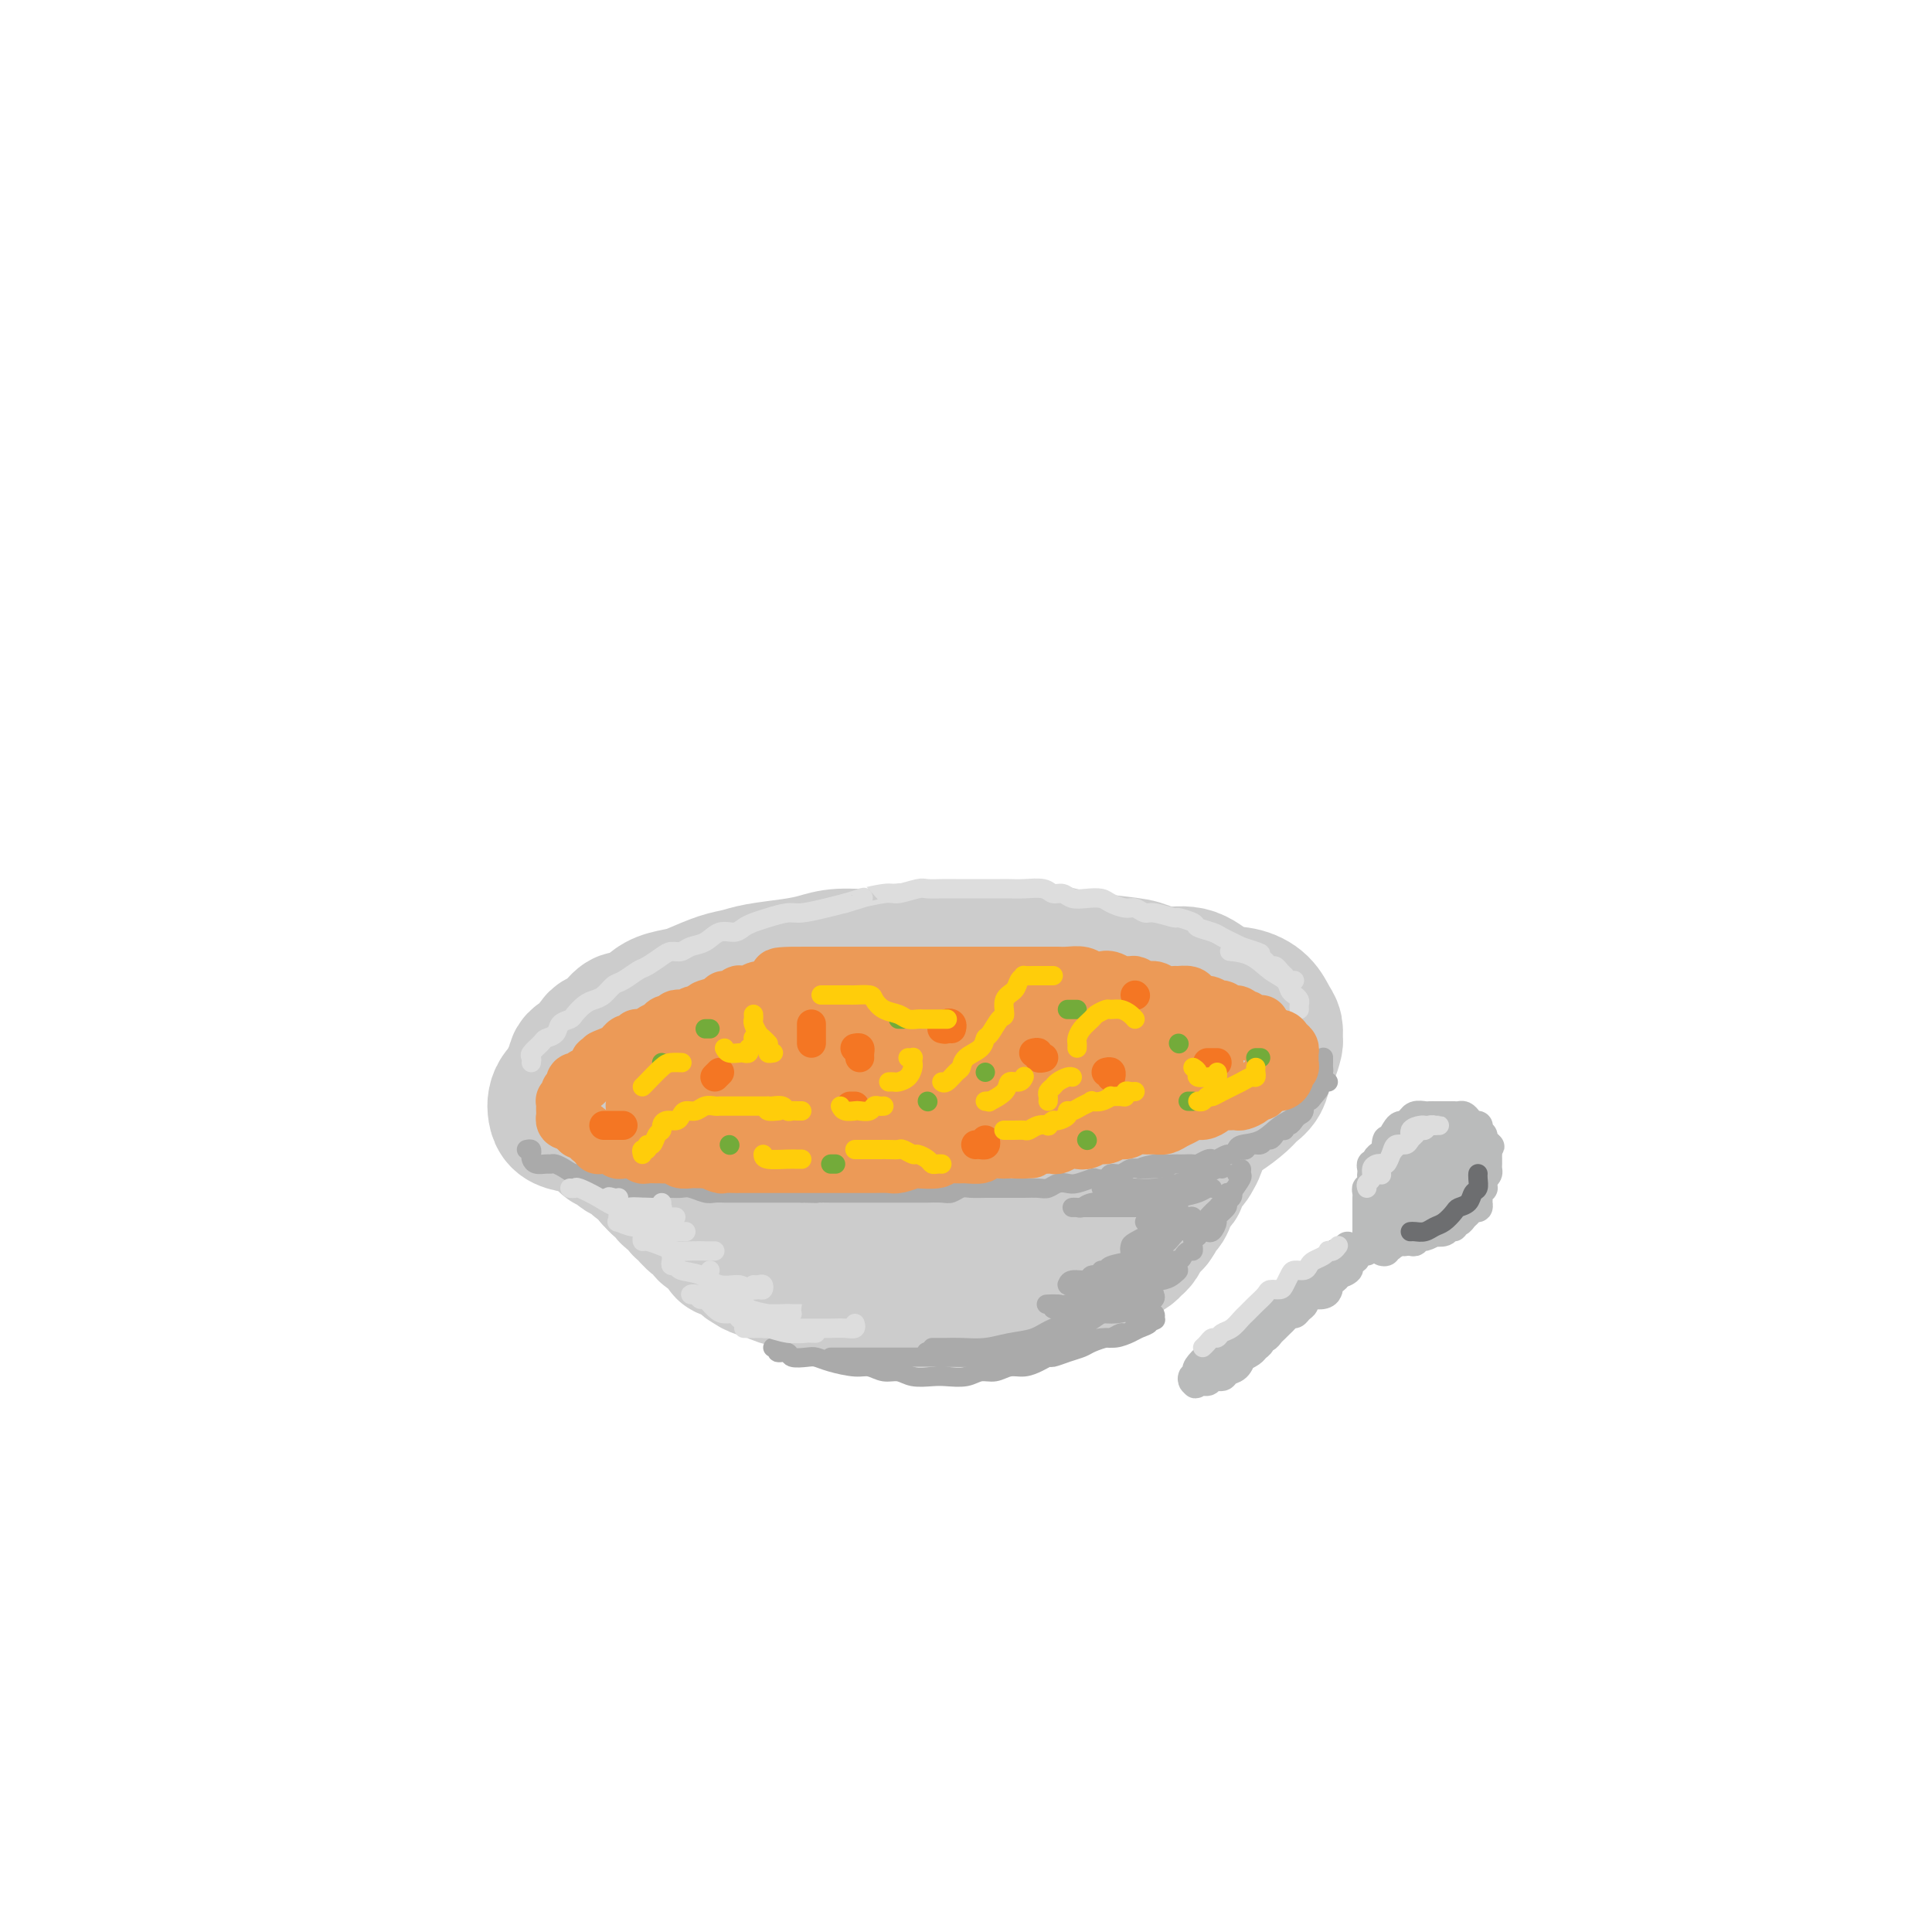<svg viewBox='0 0 400 400' version='1.1' xmlns='http://www.w3.org/2000/svg' xmlns:xlink='http://www.w3.org/1999/xlink'><g fill='none' stroke='rgb(204,204,204)' stroke-width='28' stroke-linecap='round' stroke-linejoin='round'><path d='M224,203c0.092,-0.423 0.185,-0.845 0,-1c-0.185,-0.155 -0.647,-0.041 -1,0c-0.353,0.041 -0.598,0.011 -1,0c-0.402,-0.011 -0.961,-0.002 -1,0c-0.039,0.002 0.444,-0.003 0,0c-0.444,0.003 -1.814,0.015 -3,0c-1.186,-0.015 -2.187,-0.057 -3,0c-0.813,0.057 -1.436,0.212 -3,0c-1.564,-0.212 -4.069,-0.790 -6,-1c-1.931,-0.210 -3.289,-0.054 -5,0c-1.711,0.054 -3.776,0.004 -6,0c-2.224,-0.004 -4.607,0.039 -7,0c-2.393,-0.039 -4.795,-0.161 -7,0c-2.205,0.161 -4.212,0.603 -7,1c-2.788,0.397 -6.358,0.747 -9,1c-2.642,0.253 -4.357,0.409 -6,1c-1.643,0.591 -3.212,1.617 -5,2c-1.788,0.383 -3.793,0.123 -6,1c-2.207,0.877 -4.615,2.891 -7,4c-2.385,1.109 -4.746,1.312 -7,2c-2.254,0.688 -4.400,1.861 -6,3c-1.600,1.139 -2.653,2.245 -4,3c-1.347,0.755 -2.988,1.161 -4,2c-1.012,0.839 -1.394,2.112 -2,3c-0.606,0.888 -1.436,1.390 -2,2c-0.564,0.610 -0.861,1.327 -1,2c-0.139,0.673 -0.120,1.301 0,2c0.120,0.699 0.342,1.469 1,2c0.658,0.531 1.754,0.823 3,1c1.246,0.177 2.643,0.240 5,1c2.357,0.760 5.673,2.217 8,3c2.327,0.783 3.663,0.891 5,1'/><path d='M137,238c3.956,0.878 4.846,0.574 7,1c2.154,0.426 5.571,1.582 8,2c2.429,0.418 3.871,0.097 6,0c2.129,-0.097 4.944,0.030 8,0c3.056,-0.030 6.352,-0.218 9,0c2.648,0.218 4.649,0.840 7,1c2.351,0.160 5.053,-0.142 8,0c2.947,0.142 6.139,0.730 9,1c2.861,0.270 5.389,0.223 8,0c2.611,-0.223 5.304,-0.622 8,-1c2.696,-0.378 5.396,-0.734 8,-1c2.604,-0.266 5.112,-0.442 7,-1c1.888,-0.558 3.154,-1.499 5,-2c1.846,-0.501 4.270,-0.560 6,-1c1.730,-0.440 2.767,-1.259 4,-2c1.233,-0.741 2.663,-1.405 4,-2c1.337,-0.595 2.582,-1.122 4,-2c1.418,-0.878 3.010,-2.107 4,-3c0.990,-0.893 1.379,-1.451 2,-2c0.621,-0.549 1.473,-1.088 2,-2c0.527,-0.912 0.730,-2.198 1,-3c0.270,-0.802 0.606,-1.120 1,-2c0.394,-0.880 0.847,-2.322 1,-3c0.153,-0.678 0.005,-0.592 0,-1c-0.005,-0.408 0.131,-1.312 0,-2c-0.131,-0.688 -0.529,-1.162 -1,-2c-0.471,-0.838 -1.016,-2.039 -2,-3c-0.984,-0.961 -2.408,-1.680 -4,-2c-1.592,-0.320 -3.352,-0.240 -5,-1c-1.648,-0.760 -3.185,-2.360 -5,-3c-1.815,-0.640 -3.907,-0.320 -6,0'/><path d='M241,202c-4.050,-1.332 -4.175,-1.663 -6,-2c-1.825,-0.337 -5.348,-0.679 -8,-1c-2.652,-0.321 -4.431,-0.622 -6,-1c-1.569,-0.378 -2.926,-0.833 -5,-1c-2.074,-0.167 -4.865,-0.046 -7,0c-2.135,0.046 -3.615,0.016 -5,0c-1.385,-0.016 -2.677,-0.019 -5,0c-2.323,0.019 -5.678,0.061 -8,0c-2.322,-0.061 -3.612,-0.224 -5,0c-1.388,0.224 -2.875,0.833 -5,1c-2.125,0.167 -4.890,-0.110 -7,0c-2.110,0.110 -3.567,0.606 -5,1c-1.433,0.394 -2.842,0.687 -5,1c-2.158,0.313 -5.066,0.647 -7,1c-1.934,0.353 -2.895,0.724 -4,1c-1.105,0.276 -2.354,0.458 -4,1c-1.646,0.542 -3.691,1.446 -5,2c-1.309,0.554 -1.884,0.760 -3,1c-1.116,0.240 -2.774,0.515 -4,1c-1.226,0.485 -2.020,1.181 -3,2c-0.980,0.819 -2.146,1.760 -3,2c-0.854,0.240 -1.395,-0.221 -2,0c-0.605,0.221 -1.274,1.124 -2,2c-0.726,0.876 -1.507,1.726 -2,2c-0.493,0.274 -0.696,-0.029 -1,0c-0.304,0.029 -0.708,0.389 -1,1c-0.292,0.611 -0.470,1.473 -1,2c-0.530,0.527 -1.410,0.719 -2,1c-0.590,0.281 -0.890,0.653 -1,1c-0.110,0.347 -0.032,0.671 0,1c0.032,0.329 0.016,0.665 0,1'/><path d='M119,222c-2.720,2.483 -0.519,1.190 0,1c0.519,-0.190 -0.645,0.724 -1,1c-0.355,0.276 0.097,-0.085 0,0c-0.097,0.085 -0.744,0.615 -1,1c-0.256,0.385 -0.121,0.624 0,1c0.121,0.376 0.228,0.888 0,1c-0.228,0.112 -0.790,-0.178 -1,0c-0.210,0.178 -0.067,0.822 0,1c0.067,0.178 0.060,-0.111 0,0c-0.060,0.111 -0.172,0.621 0,1c0.172,0.379 0.627,0.627 1,1c0.373,0.373 0.663,0.870 1,1c0.337,0.130 0.721,-0.106 1,0c0.279,0.106 0.452,0.553 1,1c0.548,0.447 1.471,0.893 2,1c0.529,0.107 0.665,-0.125 1,0c0.335,0.125 0.868,0.607 1,1c0.132,0.393 -0.137,0.697 0,1c0.137,0.303 0.680,0.606 1,1c0.320,0.394 0.418,0.879 1,1c0.582,0.121 1.649,-0.121 2,0c0.351,0.121 -0.013,0.606 0,1c0.013,0.394 0.402,0.696 1,1c0.598,0.304 1.403,0.609 2,1c0.597,0.391 0.985,0.868 1,1c0.015,0.132 -0.342,-0.080 0,0c0.342,0.080 1.383,0.451 2,1c0.617,0.549 0.808,1.274 1,2'/><path d='M135,244c2.810,2.190 1.335,1.164 1,1c-0.335,-0.164 0.470,0.534 1,1c0.530,0.466 0.785,0.701 1,1c0.215,0.299 0.389,0.661 1,1c0.611,0.339 1.660,0.654 2,1c0.340,0.346 -0.030,0.722 0,1c0.030,0.278 0.458,0.456 1,1c0.542,0.544 1.197,1.454 2,2c0.803,0.546 1.753,0.729 2,1c0.247,0.271 -0.211,0.631 0,1c0.211,0.369 1.089,0.747 2,1c0.911,0.253 1.854,0.382 2,1c0.146,0.618 -0.505,1.725 0,2c0.505,0.275 2.167,-0.281 3,0c0.833,0.281 0.837,1.398 1,2c0.163,0.602 0.485,0.687 1,1c0.515,0.313 1.224,0.853 2,1c0.776,0.147 1.620,-0.101 2,0c0.380,0.101 0.295,0.549 1,1c0.705,0.451 2.200,0.904 3,1c0.800,0.096 0.904,-0.167 1,0c0.096,0.167 0.185,0.763 1,1c0.815,0.237 2.355,0.116 3,0c0.645,-0.116 0.394,-0.227 1,0c0.606,0.227 2.068,0.793 3,1c0.932,0.207 1.334,0.055 2,0c0.666,-0.055 1.596,-0.015 2,0c0.404,0.015 0.284,0.004 1,0c0.716,-0.004 2.270,-0.001 3,0c0.730,0.001 0.637,0.000 1,0c0.363,-0.000 1.181,-0.000 2,0'/><path d='M183,267c4.906,0.774 3.172,0.207 3,0c-0.172,-0.207 1.218,-0.056 2,0c0.782,0.056 0.957,0.015 2,0c1.043,-0.015 2.955,-0.004 4,0c1.045,0.004 1.225,0.001 2,0c0.775,-0.001 2.147,-0.000 3,0c0.853,0.000 1.187,0.000 2,0c0.813,-0.000 2.105,0.000 3,0c0.895,-0.000 1.394,-0.000 2,0c0.606,0.000 1.318,0.001 2,0c0.682,-0.001 1.334,-0.004 2,0c0.666,0.004 1.347,0.016 2,0c0.653,-0.016 1.278,-0.061 2,0c0.722,0.061 1.541,0.227 2,0c0.459,-0.227 0.560,-0.848 1,-1c0.440,-0.152 1.221,0.166 2,0c0.779,-0.166 1.557,-0.815 2,-1c0.443,-0.185 0.551,0.095 1,0c0.449,-0.095 1.239,-0.564 2,-1c0.761,-0.436 1.495,-0.838 2,-1c0.505,-0.162 0.782,-0.085 1,0c0.218,0.085 0.377,0.178 1,0c0.623,-0.178 1.711,-0.625 2,-1c0.289,-0.375 -0.221,-0.677 0,-1c0.221,-0.323 1.172,-0.668 2,-1c0.828,-0.332 1.531,-0.652 2,-1c0.469,-0.348 0.703,-0.723 1,-1c0.297,-0.277 0.657,-0.456 1,-1c0.343,-0.544 0.669,-1.454 1,-2c0.331,-0.546 0.666,-0.727 1,-1c0.334,-0.273 0.667,-0.636 1,-1'/><path d='M239,253c1.571,-2.097 0.999,-2.839 1,-3c0.001,-0.161 0.574,0.257 1,0c0.426,-0.257 0.706,-1.191 1,-2c0.294,-0.809 0.604,-1.495 1,-2c0.396,-0.505 0.879,-0.831 1,-1c0.121,-0.169 -0.122,-0.181 0,-1c0.122,-0.819 0.607,-2.443 1,-3c0.393,-0.557 0.693,-0.046 1,0c0.307,0.046 0.622,-0.373 1,-1c0.378,-0.627 0.818,-1.464 1,-2c0.182,-0.536 0.104,-0.773 0,-1c-0.104,-0.227 -0.235,-0.444 0,-1c0.235,-0.556 0.837,-1.449 1,-2c0.163,-0.551 -0.114,-0.759 0,-1c0.114,-0.241 0.618,-0.515 1,-1c0.382,-0.485 0.642,-1.182 1,-2c0.358,-0.818 0.813,-1.759 1,-2c0.187,-0.241 0.107,0.217 0,0c-0.107,-0.217 -0.239,-1.108 0,-2c0.239,-0.892 0.849,-1.783 1,-2c0.151,-0.217 -0.159,0.241 0,0c0.159,-0.241 0.785,-1.182 1,-2c0.215,-0.818 0.017,-1.514 0,-2c-0.017,-0.486 0.146,-0.761 0,-1c-0.146,-0.239 -0.600,-0.441 -1,-1c-0.400,-0.559 -0.747,-1.474 -1,-2c-0.253,-0.526 -0.413,-0.663 -1,-1c-0.587,-0.337 -1.601,-0.874 -2,-1c-0.399,-0.126 -0.184,0.158 -1,0c-0.816,-0.158 -2.662,-0.760 -4,-1c-1.338,-0.240 -2.169,-0.120 -3,0'/><path d='M241,213c-2.139,-0.464 -1.988,-0.124 -3,0c-1.012,0.124 -3.187,0.034 -5,0c-1.813,-0.034 -3.264,-0.010 -5,0c-1.736,0.010 -3.757,0.006 -6,0c-2.243,-0.006 -4.707,-0.013 -7,0c-2.293,0.013 -4.417,0.045 -7,0c-2.583,-0.045 -5.627,-0.167 -9,0c-3.373,0.167 -7.074,0.622 -10,1c-2.926,0.378 -5.075,0.680 -8,1c-2.925,0.320 -6.626,0.659 -10,1c-3.374,0.341 -6.420,0.684 -9,1c-2.580,0.316 -4.695,0.606 -6,1c-1.305,0.394 -1.800,0.894 -3,1c-1.200,0.106 -3.107,-0.180 -4,0c-0.893,0.180 -0.774,0.825 -1,1c-0.226,0.175 -0.799,-0.122 -1,0c-0.201,0.122 -0.030,0.663 0,1c0.030,0.337 -0.079,0.468 0,1c0.079,0.532 0.347,1.463 1,2c0.653,0.537 1.691,0.681 3,1c1.309,0.319 2.890,0.815 5,1c2.110,0.185 4.748,0.059 9,0c4.252,-0.059 10.118,-0.053 15,0c4.882,0.053 8.780,0.151 12,0c3.220,-0.151 5.763,-0.551 9,-1c3.237,-0.449 7.167,-0.946 10,-1c2.833,-0.054 4.568,0.336 6,0c1.432,-0.336 2.559,-1.399 4,-2c1.441,-0.601 3.196,-0.739 4,-1c0.804,-0.261 0.658,-0.646 1,-1c0.342,-0.354 1.171,-0.677 2,-1'/><path d='M228,219c1.929,-0.774 1.250,-0.208 1,0c-0.250,0.208 -0.071,0.060 0,0c0.071,-0.060 0.036,-0.030 0,0'/></g>
<g fill='none' stroke='rgb(170,170,170)' stroke-width='4' stroke-linecap='round' stroke-linejoin='round'><path d='M228,246c0.314,0.000 0.627,0.001 1,0c0.373,-0.001 0.805,-0.003 1,0c0.195,0.003 0.153,0.012 1,0c0.847,-0.012 2.583,-0.044 4,0c1.417,0.044 2.516,0.166 4,0c1.484,-0.166 3.354,-0.619 5,-1c1.646,-0.381 3.068,-0.691 4,-1c0.932,-0.309 1.373,-0.619 2,-1c0.627,-0.381 1.438,-0.833 2,-1c0.562,-0.167 0.875,-0.048 1,0c0.125,0.048 0.063,0.024 0,0'/><path d='M251,246c-0.283,-0.091 -0.566,-0.182 -1,0c-0.434,0.182 -1.017,0.638 -2,1c-0.983,0.362 -2.364,0.632 -4,1c-1.636,0.368 -3.527,0.834 -5,1c-1.473,0.166 -2.526,0.030 -4,0c-1.474,-0.030 -3.367,0.044 -5,0c-1.633,-0.044 -3.007,-0.208 -4,0c-0.993,0.208 -1.607,0.788 -2,1c-0.393,0.212 -0.566,0.057 -1,0c-0.434,-0.057 -1.131,-0.015 -1,0c0.131,0.015 1.089,0.004 2,0c0.911,-0.004 1.775,-0.001 3,0c1.225,0.001 2.812,0.000 5,0c2.188,-0.000 4.978,-0.000 7,0c2.022,0.000 3.275,0.000 4,0c0.725,-0.000 0.921,-0.000 1,0c0.079,0.000 0.039,0.000 0,0'/><path d='M244,250c-0.252,-0.196 -0.503,-0.392 -1,0c-0.497,0.392 -1.238,1.373 -2,2c-0.762,0.627 -1.544,0.900 -2,1c-0.456,0.100 -0.584,0.027 -1,0c-0.416,-0.027 -1.118,-0.006 -1,0c0.118,0.006 1.055,-0.002 2,0c0.945,0.002 1.896,0.014 3,0c1.104,-0.014 2.361,-0.053 3,0c0.639,0.053 0.659,0.200 1,0c0.341,-0.200 1.002,-0.745 1,-1c-0.002,-0.255 -0.666,-0.219 -1,0c-0.334,0.219 -0.338,0.622 -1,1c-0.662,0.378 -1.982,0.732 -3,1c-1.018,0.268 -1.733,0.450 -3,1c-1.267,0.550 -3.085,1.469 -4,2c-0.915,0.531 -0.929,0.675 -1,1c-0.071,0.325 -0.201,0.829 0,1c0.201,0.171 0.733,0.007 1,0c0.267,-0.007 0.267,0.142 1,0c0.733,-0.142 2.197,-0.577 3,-1c0.803,-0.423 0.944,-0.835 1,-1c0.056,-0.165 0.028,-0.082 0,0'/><path d='M247,255c-1.110,-0.172 -2.220,-0.344 -3,0c-0.780,0.344 -1.228,1.205 -2,2c-0.772,0.795 -1.866,1.523 -3,2c-1.134,0.477 -2.308,0.702 -3,1c-0.692,0.298 -0.904,0.668 -2,1c-1.096,0.332 -3.077,0.625 -4,1c-0.923,0.375 -0.787,0.832 -1,1c-0.213,0.168 -0.775,0.048 -1,0c-0.225,-0.048 -0.112,-0.024 0,0'/><path d='M240,259c0.500,-0.014 1.001,-0.029 1,0c-0.001,0.029 -0.502,0.101 -1,0c-0.498,-0.101 -0.993,-0.377 -1,0c-0.007,0.377 0.474,1.406 0,2c-0.474,0.594 -1.904,0.752 -3,1c-1.096,0.248 -1.859,0.587 -3,1c-1.141,0.413 -2.660,0.899 -4,1c-1.340,0.101 -2.503,-0.183 -3,0c-0.497,0.183 -0.330,0.834 -1,1c-0.670,0.166 -2.177,-0.152 -3,0c-0.823,0.152 -0.962,0.773 -1,1c-0.038,0.227 0.024,0.059 0,0c-0.024,-0.059 -0.135,-0.009 0,0c0.135,0.009 0.514,-0.021 1,0c0.486,0.021 1.078,0.094 2,0c0.922,-0.094 2.173,-0.355 4,-1c1.827,-0.645 4.231,-1.676 6,-2c1.769,-0.324 2.902,0.057 4,0c1.098,-0.057 2.161,-0.552 3,-1c0.839,-0.448 1.453,-0.849 2,-1c0.547,-0.151 1.028,-0.052 1,0c-0.028,0.052 -0.566,0.056 -1,0c-0.434,-0.056 -0.764,-0.171 -1,0c-0.236,0.171 -0.378,0.627 -1,1c-0.622,0.373 -1.725,0.664 -2,1c-0.275,0.336 0.277,0.719 0,1c-0.277,0.281 -1.382,0.460 -2,1c-0.618,0.540 -0.748,1.440 -1,2c-0.252,0.560 -0.626,0.780 -1,1'/><path d='M235,268c-1.684,1.483 -1.395,1.691 -2,2c-0.605,0.309 -2.105,0.717 -3,1c-0.895,0.283 -1.185,0.439 -2,1c-0.815,0.561 -2.156,1.526 -3,2c-0.844,0.474 -1.192,0.455 -2,1c-0.808,0.545 -2.075,1.653 -3,2c-0.925,0.347 -1.506,-0.066 -2,0c-0.494,0.066 -0.899,0.610 -2,1c-1.101,0.390 -2.899,0.626 -4,1c-1.101,0.374 -1.506,0.885 -2,1c-0.494,0.115 -1.076,-0.165 -2,0c-0.924,0.165 -2.191,0.776 -3,1c-0.809,0.224 -1.161,0.060 -2,0c-0.839,-0.060 -2.167,-0.016 -3,0c-0.833,0.016 -1.172,0.004 -2,0c-0.828,-0.004 -2.146,-0.001 -3,0c-0.854,0.001 -1.244,0.000 -2,0c-0.756,-0.000 -1.879,-0.000 -3,0c-1.121,0.000 -2.241,0.000 -3,0c-0.759,-0.000 -1.156,-0.000 -2,0c-0.844,0.000 -2.135,0.000 -3,0c-0.865,-0.000 -1.304,-0.000 -2,0c-0.696,0.000 -1.651,0.000 -3,0c-1.349,-0.000 -3.094,-0.000 -4,0c-0.906,0.000 -0.973,0.000 -1,0c-0.027,-0.000 -0.013,-0.000 0,0'/><path d='M160,279c0.481,-0.121 0.962,-0.243 1,0c0.038,0.243 -0.366,0.849 0,1c0.366,0.151 1.502,-0.153 2,0c0.498,0.153 0.356,0.763 1,1c0.644,0.237 2.073,0.101 3,0c0.927,-0.101 1.354,-0.167 2,0c0.646,0.167 1.513,0.565 3,1c1.487,0.435 3.593,0.905 5,1c1.407,0.095 2.113,-0.185 3,0c0.887,0.185 1.955,0.834 3,1c1.045,0.166 2.068,-0.151 3,0c0.932,0.151 1.771,0.768 3,1c1.229,0.232 2.846,0.077 4,0c1.154,-0.077 1.845,-0.077 3,0c1.155,0.077 2.773,0.232 4,0c1.227,-0.232 2.061,-0.849 3,-1c0.939,-0.151 1.982,0.166 3,0c1.018,-0.166 2.011,-0.814 3,-1c0.989,-0.186 1.972,0.091 3,0c1.028,-0.091 2.100,-0.549 3,-1c0.900,-0.451 1.629,-0.894 2,-1c0.371,-0.106 0.383,0.125 1,0c0.617,-0.125 1.838,-0.607 3,-1c1.162,-0.393 2.266,-0.698 3,-1c0.734,-0.302 1.098,-0.602 2,-1c0.902,-0.398 2.340,-0.894 3,-1c0.660,-0.106 0.540,0.178 1,0c0.460,-0.178 1.499,-0.818 2,-1c0.501,-0.182 0.464,0.096 1,0c0.536,-0.096 1.644,-0.564 2,-1c0.356,-0.436 -0.041,-0.839 0,-1c0.041,-0.161 0.521,-0.081 1,0'/><path d='M236,274c5.808,-1.635 2.328,-0.224 1,0c-1.328,0.224 -0.504,-0.739 0,-1c0.504,-0.261 0.687,0.182 1,0c0.313,-0.182 0.757,-0.988 1,-1c0.243,-0.012 0.284,0.770 0,1c-0.284,0.230 -0.895,-0.092 -1,0c-0.105,0.092 0.294,0.598 0,1c-0.294,0.402 -1.281,0.699 -2,1c-0.719,0.301 -1.170,0.605 -2,1c-0.830,0.395 -2.040,0.879 -3,1c-0.960,0.121 -1.670,-0.121 -3,0c-1.330,0.121 -3.279,0.607 -5,1c-1.721,0.393 -3.212,0.694 -4,1c-0.788,0.306 -0.871,0.618 -2,1c-1.129,0.382 -3.302,0.834 -5,1c-1.698,0.166 -2.920,0.044 -4,0c-1.080,-0.044 -2.018,-0.011 -3,0c-0.982,0.011 -2.008,-0.001 -3,0c-0.992,0.001 -1.951,0.014 -3,0c-1.049,-0.014 -2.188,-0.055 -3,0c-0.812,0.055 -1.295,0.207 -2,0c-0.705,-0.207 -1.630,-0.773 -2,-1c-0.370,-0.227 -0.185,-0.113 0,0'/><path d='M193,279c0.791,-0.002 1.582,-0.004 2,0c0.418,0.004 0.464,0.013 1,0c0.536,-0.013 1.561,-0.048 3,0c1.439,0.048 3.291,0.178 5,0c1.709,-0.178 3.276,-0.665 5,-1c1.724,-0.335 3.604,-0.520 5,-1c1.396,-0.480 2.308,-1.256 4,-2c1.692,-0.744 4.166,-1.457 6,-2c1.834,-0.543 3.029,-0.915 4,-1c0.971,-0.085 1.718,0.118 3,0c1.282,-0.118 3.100,-0.557 4,-1c0.900,-0.443 0.883,-0.890 1,-1c0.117,-0.110 0.370,0.117 1,0c0.630,-0.117 1.638,-0.579 2,-1c0.362,-0.421 0.078,-0.802 0,-1c-0.078,-0.198 0.049,-0.212 0,0c-0.049,0.212 -0.275,0.649 -1,1c-0.725,0.351 -1.947,0.617 -3,1c-1.053,0.383 -1.935,0.883 -3,1c-1.065,0.117 -2.314,-0.150 -4,0c-1.686,0.150 -3.811,0.717 -5,1c-1.189,0.283 -1.442,0.282 -2,0c-0.558,-0.282 -1.419,-0.845 -2,-1c-0.581,-0.155 -0.880,0.099 -1,0c-0.120,-0.099 -0.060,-0.549 0,-1'/><path d='M218,270c-3.048,0.120 -0.168,-0.080 1,0c1.168,0.080 0.624,0.439 2,0c1.376,-0.439 4.673,-1.675 7,-2c2.327,-0.325 3.686,0.263 5,0c1.314,-0.263 2.584,-1.377 4,-2c1.416,-0.623 2.979,-0.755 4,-1c1.021,-0.245 1.502,-0.602 2,-1c0.498,-0.398 1.014,-0.837 1,-1c-0.014,-0.163 -0.558,-0.051 -1,0c-0.442,0.051 -0.783,0.042 -1,0c-0.217,-0.042 -0.309,-0.116 -1,0c-0.691,0.116 -1.982,0.423 -3,1c-1.018,0.577 -1.765,1.424 -3,2c-1.235,0.576 -2.958,0.882 -4,1c-1.042,0.118 -1.404,0.047 -2,0c-0.596,-0.047 -1.426,-0.072 -2,0c-0.574,0.072 -0.892,0.241 -1,0c-0.108,-0.241 -0.007,-0.891 0,-1c0.007,-0.109 -0.079,0.321 1,0c1.079,-0.321 3.322,-1.395 5,-2c1.678,-0.605 2.792,-0.740 4,-1c1.208,-0.260 2.509,-0.643 4,-1c1.491,-0.357 3.170,-0.687 4,-1c0.830,-0.313 0.811,-0.608 1,-1c0.189,-0.392 0.586,-0.879 1,-1c0.414,-0.121 0.847,0.125 1,0c0.153,-0.125 0.027,-0.622 0,-1c-0.027,-0.378 0.044,-0.637 0,-1c-0.044,-0.363 -0.204,-0.828 0,-1c0.204,-0.172 0.773,-0.049 1,0c0.227,0.049 0.114,0.025 0,0'/><path d='M248,256c0.575,-0.999 0.013,-0.998 0,-1c-0.013,-0.002 0.523,-0.008 1,0c0.477,0.008 0.896,0.028 1,0c0.104,-0.028 -0.108,-0.105 0,0c0.108,0.105 0.536,0.393 1,0c0.464,-0.393 0.965,-1.467 1,-2c0.035,-0.533 -0.396,-0.525 0,-1c0.396,-0.475 1.619,-1.435 2,-2c0.381,-0.565 -0.078,-0.737 0,-1c0.078,-0.263 0.695,-0.617 1,-1c0.305,-0.383 0.299,-0.796 0,-1c-0.299,-0.204 -0.892,-0.198 -1,0c-0.108,0.198 0.268,0.588 0,1c-0.268,0.412 -1.182,0.847 -2,2c-0.818,1.153 -1.541,3.026 -2,4c-0.459,0.974 -0.653,1.050 -1,1c-0.347,-0.050 -0.846,-0.227 -1,0c-0.154,0.227 0.036,0.859 0,1c-0.036,0.141 -0.298,-0.210 0,-1c0.298,-0.790 1.157,-2.020 2,-3c0.843,-0.980 1.669,-1.708 2,-2c0.331,-0.292 0.165,-0.146 0,0'/><path d='M256,243c0.435,-0.524 0.870,-1.048 1,-1c0.130,0.048 -0.045,0.667 0,1c0.045,0.333 0.310,0.380 0,1c-0.310,0.620 -1.193,1.813 -2,3c-0.807,1.187 -1.536,2.370 -2,3c-0.464,0.630 -0.663,0.708 -1,1c-0.337,0.292 -0.810,0.798 -1,1c-0.190,0.202 -0.095,0.101 0,0'/><path d='M109,238c0.418,-0.091 0.837,-0.182 1,0c0.163,0.182 0.071,0.637 0,1c-0.071,0.363 -0.122,0.632 0,1c0.122,0.368 0.417,0.833 1,1c0.583,0.167 1.455,0.035 2,0c0.545,-0.035 0.765,0.028 1,0c0.235,-0.028 0.487,-0.147 1,0c0.513,0.147 1.288,0.560 2,1c0.712,0.440 1.359,0.907 2,1c0.641,0.093 1.274,-0.186 2,0c0.726,0.186 1.546,0.838 2,1c0.454,0.162 0.543,-0.167 1,0c0.457,0.167 1.281,0.829 2,1c0.719,0.171 1.333,-0.150 2,0c0.667,0.150 1.386,0.772 2,1c0.614,0.228 1.123,0.061 2,0c0.877,-0.061 2.121,-0.017 3,0c0.879,0.017 1.394,0.008 2,0c0.606,-0.008 1.303,-0.016 2,0c0.697,0.016 1.394,0.057 2,0c0.606,-0.057 1.121,-0.211 2,0c0.879,0.211 2.123,0.789 3,1c0.877,0.211 1.389,0.057 2,0c0.611,-0.057 1.321,-0.015 2,0c0.679,0.015 1.326,0.004 2,0c0.674,-0.004 1.374,-0.001 2,0c0.626,0.001 1.179,0.000 2,0c0.821,-0.000 1.911,-0.000 3,0c1.089,0.000 2.178,0.000 3,0c0.822,-0.000 1.378,-0.000 2,0c0.622,0.000 1.311,0.000 2,0'/><path d='M166,247c5.780,0.155 3.230,0.041 3,0c-0.230,-0.041 1.861,-0.011 3,0c1.139,0.011 1.325,0.003 2,0c0.675,-0.003 1.838,-0.001 3,0c1.162,0.001 2.321,0.000 3,0c0.679,-0.000 0.877,0.000 2,0c1.123,-0.000 3.172,-0.000 4,0c0.828,0.000 0.434,0.001 1,0c0.566,-0.001 2.091,-0.004 3,0c0.909,0.004 1.201,0.015 2,0c0.799,-0.015 2.105,-0.057 3,0c0.895,0.057 1.381,0.211 2,0c0.619,-0.211 1.373,-0.789 2,-1c0.627,-0.211 1.127,-0.057 2,0c0.873,0.057 2.120,0.015 3,0c0.880,-0.015 1.394,-0.004 2,0c0.606,0.004 1.303,0.002 2,0c0.697,-0.002 1.394,-0.004 2,0c0.606,0.004 1.121,0.015 2,0c0.879,-0.015 2.121,-0.056 3,0c0.879,0.056 1.395,0.207 2,0c0.605,-0.207 1.299,-0.774 2,-1c0.701,-0.226 1.410,-0.112 2,0c0.590,0.112 1.060,0.222 2,0c0.940,-0.222 2.349,-0.777 3,-1c0.651,-0.223 0.545,-0.116 1,0c0.455,0.116 1.473,0.241 2,0c0.527,-0.241 0.564,-0.848 1,-1c0.436,-0.152 1.271,0.151 2,0c0.729,-0.151 1.351,-0.758 2,-1c0.649,-0.242 1.324,-0.121 2,0'/><path d='M236,242c10.959,-0.713 3.356,0.005 1,0c-2.356,-0.005 0.533,-0.733 2,-1c1.467,-0.267 1.510,-0.072 2,0c0.490,0.072 1.426,0.020 2,0c0.574,-0.020 0.788,-0.009 1,0c0.212,0.009 0.424,0.016 1,0c0.576,-0.016 1.515,-0.056 2,0c0.485,0.056 0.515,0.207 1,0c0.485,-0.207 1.425,-0.772 2,-1c0.575,-0.228 0.784,-0.117 1,0c0.216,0.117 0.439,0.241 1,0c0.561,-0.241 1.460,-0.848 2,-1c0.540,-0.152 0.721,0.151 1,0c0.279,-0.151 0.656,-0.757 1,-1c0.344,-0.243 0.655,-0.122 1,0c0.345,0.122 0.722,0.244 1,0c0.278,-0.244 0.456,-0.853 1,-1c0.544,-0.147 1.455,0.167 2,0c0.545,-0.167 0.724,-0.814 1,-1c0.276,-0.186 0.647,0.090 1,0c0.353,-0.090 0.686,-0.545 1,-1c0.314,-0.455 0.609,-0.909 1,-1c0.391,-0.091 0.878,0.183 1,0c0.122,-0.183 -0.121,-0.821 0,-1c0.121,-0.179 0.606,0.102 1,0c0.394,-0.102 0.697,-0.587 1,-1c0.303,-0.413 0.606,-0.754 1,-1c0.394,-0.246 0.879,-0.396 1,-1c0.121,-0.604 -0.121,-1.663 0,-2c0.121,-0.337 0.606,0.046 1,0c0.394,-0.046 0.697,-0.523 1,-1'/><path d='M272,227c1.884,-1.939 1.093,-1.788 1,-2c-0.093,-0.212 0.514,-0.788 1,-1c0.486,-0.212 0.853,-0.061 1,0c0.147,0.061 0.073,0.030 0,0'/><path d='M274,219c-0.001,-0.088 -0.002,-0.177 0,0c0.002,0.177 0.008,0.619 0,1c-0.008,0.381 -0.029,0.702 0,1c0.029,0.298 0.108,0.573 0,1c-0.108,0.427 -0.401,1.005 -1,2c-0.599,0.995 -1.503,2.407 -2,3c-0.497,0.593 -0.588,0.368 -1,1c-0.412,0.632 -1.144,2.120 -2,3c-0.856,0.880 -1.837,1.150 -3,2c-1.163,0.850 -2.508,2.279 -4,3c-1.492,0.721 -3.133,0.732 -4,1c-0.867,0.268 -0.962,0.791 -1,1c-0.038,0.209 -0.019,0.105 0,0'/></g>
<g fill='none' stroke='rgb(221,221,221)' stroke-width='4' stroke-linecap='round' stroke-linejoin='round'><path d='M110,220c0.057,-0.363 0.113,-0.726 0,-1c-0.113,-0.274 -0.396,-0.458 0,-1c0.396,-0.542 1.472,-1.441 2,-2c0.528,-0.559 0.508,-0.779 1,-1c0.492,-0.221 1.497,-0.444 2,-1c0.503,-0.556 0.505,-1.445 1,-2c0.495,-0.555 1.483,-0.778 2,-1c0.517,-0.222 0.561,-0.445 1,-1c0.439,-0.555 1.271,-1.443 2,-2c0.729,-0.557 1.354,-0.783 2,-1c0.646,-0.217 1.313,-0.424 2,-1c0.687,-0.576 1.395,-1.520 2,-2c0.605,-0.480 1.106,-0.497 2,-1c0.894,-0.503 2.179,-1.493 3,-2c0.821,-0.507 1.178,-0.531 2,-1c0.822,-0.469 2.110,-1.381 3,-2c0.890,-0.619 1.382,-0.944 2,-1c0.618,-0.056 1.363,0.158 2,0c0.637,-0.158 1.168,-0.686 2,-1c0.832,-0.314 1.966,-0.413 3,-1c1.034,-0.587 1.970,-1.663 3,-2c1.030,-0.337 2.156,0.063 3,0c0.844,-0.063 1.406,-0.591 2,-1c0.594,-0.409 1.218,-0.701 2,-1c0.782,-0.299 1.721,-0.605 3,-1c1.279,-0.395 2.900,-0.879 4,-1c1.100,-0.121 1.681,0.121 3,0c1.319,-0.121 3.377,-0.606 5,-1c1.623,-0.394 2.812,-0.697 4,-1'/><path d='M175,187c6.288,-1.863 3.007,-1.021 3,-1c-0.007,0.021 3.261,-0.779 5,-1c1.739,-0.221 1.949,0.137 3,0c1.051,-0.137 2.942,-0.769 4,-1c1.058,-0.231 1.283,-0.062 2,0c0.717,0.062 1.925,0.017 3,0c1.075,-0.017 2.017,-0.005 3,0c0.983,0.005 2.008,0.002 3,0c0.992,-0.002 1.950,-0.001 3,0c1.050,0.001 2.192,0.004 3,0c0.808,-0.004 1.280,-0.016 2,0c0.720,0.016 1.687,0.061 3,0c1.313,-0.061 2.973,-0.226 4,0c1.027,0.226 1.420,0.845 2,1c0.580,0.155 1.348,-0.152 2,0c0.652,0.152 1.190,0.763 2,1c0.810,0.237 1.893,0.101 3,0c1.107,-0.101 2.236,-0.167 3,0c0.764,0.167 1.161,0.565 2,1c0.839,0.435 2.121,0.905 3,1c0.879,0.095 1.357,-0.186 2,0c0.643,0.186 1.451,0.837 2,1c0.549,0.163 0.838,-0.164 2,0c1.162,0.164 3.197,0.817 4,1c0.803,0.183 0.375,-0.106 1,0c0.625,0.106 2.303,0.606 3,1c0.697,0.394 0.413,0.683 1,1c0.587,0.317 2.044,0.662 3,1c0.956,0.338 1.411,0.668 2,1c0.589,0.332 1.311,0.666 2,1c0.689,0.334 1.344,0.667 2,1'/><path d='M257,196c6.748,2.096 3.117,1.336 2,1c-1.117,-0.336 0.278,-0.248 1,0c0.722,0.248 0.771,0.658 1,1c0.229,0.342 0.640,0.617 1,1c0.360,0.383 0.671,0.873 1,1c0.329,0.127 0.676,-0.111 1,0c0.324,0.111 0.626,0.569 1,1c0.374,0.431 0.822,0.833 1,1c0.178,0.167 0.086,0.097 0,0c-0.086,-0.097 -0.167,-0.222 0,0c0.167,0.222 0.584,0.791 1,1c0.416,0.209 0.833,0.060 1,0c0.167,-0.060 0.083,-0.030 0,0'/><path d='M269,209c-0.023,-0.335 -0.046,-0.670 0,-1c0.046,-0.330 0.162,-0.653 0,-1c-0.162,-0.347 -0.601,-0.716 -1,-1c-0.399,-0.284 -0.759,-0.482 -1,-1c-0.241,-0.518 -0.363,-1.354 -1,-2c-0.637,-0.646 -1.789,-1.101 -3,-2c-1.211,-0.899 -2.480,-2.242 -4,-3c-1.520,-0.758 -3.291,-0.931 -4,-1c-0.709,-0.069 -0.354,-0.035 0,0'/><path d='M118,246c0.406,0.044 0.811,0.089 1,0c0.189,-0.089 0.161,-0.311 1,0c0.839,0.311 2.544,1.155 4,2c1.456,0.845 2.663,1.692 4,2c1.337,0.308 2.803,0.079 4,0c1.197,-0.079 2.125,-0.007 3,0c0.875,0.007 1.699,-0.050 2,0c0.301,0.050 0.081,0.206 0,0c-0.081,-0.206 -0.023,-0.773 0,-1c0.023,-0.227 0.012,-0.113 0,0'/><path d='M128,248c0.070,-0.016 0.140,-0.032 0,0c-0.140,0.032 -0.489,0.113 -1,0c-0.511,-0.113 -1.184,-0.420 -1,0c0.184,0.420 1.226,1.566 2,2c0.774,0.434 1.282,0.155 2,0c0.718,-0.155 1.647,-0.185 3,0c1.353,0.185 3.130,0.585 4,1c0.870,0.415 0.834,0.843 1,1c0.166,0.157 0.533,0.042 1,0c0.467,-0.042 1.035,-0.011 1,0c-0.035,0.011 -0.671,0.003 -1,0c-0.329,-0.003 -0.351,-0.000 -1,0c-0.649,0.000 -1.925,-0.001 -3,0c-1.075,0.001 -1.948,0.004 -3,0c-1.052,-0.004 -2.284,-0.016 -3,0c-0.716,0.016 -0.915,0.061 -1,0c-0.085,-0.061 -0.056,-0.228 0,0c0.056,0.228 0.139,0.849 0,1c-0.139,0.151 -0.500,-0.170 0,0c0.500,0.170 1.860,0.830 3,1c1.140,0.170 2.061,-0.151 3,0c0.939,0.151 1.898,0.772 3,1c1.102,0.228 2.347,0.061 3,0c0.653,-0.061 0.714,-0.016 1,0c0.286,0.016 0.796,0.005 1,0c0.204,-0.005 0.102,-0.002 0,0'/><path d='M133,256c-0.042,0.445 -0.083,0.890 0,1c0.083,0.110 0.292,-0.114 1,0c0.708,0.114 1.916,0.566 3,1c1.084,0.434 2.046,0.848 3,1c0.954,0.152 1.902,0.041 3,0c1.098,-0.041 2.346,-0.011 3,0c0.654,0.011 0.715,0.003 1,0c0.285,-0.003 0.796,-0.001 1,0c0.204,0.001 0.102,0.000 0,0'/><path d='M139,260c0.029,0.302 0.058,0.604 0,1c-0.058,0.396 -0.204,0.884 0,1c0.204,0.116 0.758,-0.142 1,0c0.242,0.142 0.172,0.683 1,1c0.828,0.317 2.554,0.410 4,1c1.446,0.590 2.612,1.676 4,2c1.388,0.324 3.000,-0.113 4,0c1.000,0.113 1.390,0.776 2,1c0.610,0.224 1.442,0.007 2,0c0.558,-0.007 0.843,0.194 1,0c0.157,-0.194 0.186,-0.784 0,-1c-0.186,-0.216 -0.589,-0.058 -1,0c-0.411,0.058 -0.832,0.017 -1,0c-0.168,-0.017 -0.084,-0.008 0,0'/><path d='M149,268c-0.031,0.447 -0.063,0.894 0,1c0.063,0.106 0.219,-0.129 1,0c0.781,0.129 2.186,0.623 3,1c0.814,0.377 1.036,0.637 2,1c0.964,0.363 2.669,0.829 4,1c1.331,0.171 2.289,0.046 3,0c0.711,-0.046 1.176,-0.012 2,0c0.824,0.012 2.009,0.002 2,0c-0.009,-0.002 -1.211,0.003 -2,0c-0.789,-0.003 -1.164,-0.016 -2,0c-0.836,0.016 -2.133,0.061 -3,0c-0.867,-0.061 -1.305,-0.226 -2,0c-0.695,0.226 -1.648,0.844 -2,1c-0.352,0.156 -0.102,-0.150 0,0c0.102,0.150 0.056,0.757 0,1c-0.056,0.243 -0.122,0.121 0,0c0.122,-0.121 0.432,-0.243 1,0c0.568,0.243 1.394,0.850 2,1c0.606,0.150 0.990,-0.156 2,0c1.010,0.156 2.644,0.774 4,1c1.356,0.226 2.432,0.062 3,0c0.568,-0.062 0.627,-0.020 1,0c0.373,0.020 1.061,0.019 1,0c-0.061,-0.019 -0.872,-0.057 -2,0c-1.128,0.057 -2.573,0.208 -4,0c-1.427,-0.208 -2.836,-0.774 -4,-1c-1.164,-0.226 -2.082,-0.113 -3,0'/><path d='M156,275c-1.864,-0.155 -1.023,-0.041 -1,0c0.023,0.041 -0.770,0.011 -1,0c-0.230,-0.011 0.105,-0.003 1,0c0.895,0.003 2.350,0.001 4,0c1.650,-0.001 3.493,0.001 5,0c1.507,-0.001 2.677,-0.004 4,0c1.323,0.004 2.799,0.015 4,0c1.201,-0.015 2.126,-0.056 3,0c0.874,0.056 1.697,0.207 2,0c0.303,-0.207 0.087,-0.774 0,-1c-0.087,-0.226 -0.043,-0.113 0,0'/><path d='M163,274c-0.236,-0.002 -0.473,-0.003 -1,0c-0.527,0.003 -1.345,0.011 -2,0c-0.655,-0.011 -1.148,-0.041 -2,0c-0.852,0.041 -2.062,0.153 -3,0c-0.938,-0.153 -1.603,-0.571 -2,-1c-0.397,-0.429 -0.526,-0.870 -1,-1c-0.474,-0.130 -1.292,0.053 -2,0c-0.708,-0.053 -1.304,-0.340 -2,-1c-0.696,-0.660 -1.491,-1.694 -2,-2c-0.509,-0.306 -0.732,0.114 -1,0c-0.268,-0.114 -0.582,-0.763 -1,-1c-0.418,-0.237 -0.940,-0.061 -1,0c-0.060,0.061 0.341,0.006 1,0c0.659,-0.006 1.577,0.037 2,0c0.423,-0.037 0.352,-0.152 1,0c0.648,0.152 2.016,0.573 3,1c0.984,0.427 1.584,0.860 2,1c0.416,0.140 0.648,-0.014 1,0c0.352,0.014 0.826,0.196 1,0c0.174,-0.196 0.050,-0.770 0,-1c-0.050,-0.230 -0.025,-0.115 0,0'/><path d='M147,263c0.000,0.000 0.000,0.000 0,0c0.000,0.000 0.000,0.000 0,0'/></g>
<g fill='none' stroke='rgb(236,154,87)' stroke-width='12' stroke-linecap='round' stroke-linejoin='round'><path d='M261,212c-0.332,-0.031 -0.663,-0.061 -1,0c-0.337,0.061 -0.678,0.214 -1,0c-0.322,-0.214 -0.624,-0.793 -1,-1c-0.376,-0.207 -0.825,-0.040 -1,0c-0.175,0.040 -0.074,-0.046 0,0c0.074,0.046 0.123,0.224 0,0c-0.123,-0.224 -0.417,-0.848 -1,-1c-0.583,-0.152 -1.455,0.170 -2,0c-0.545,-0.170 -0.762,-0.833 -1,-1c-0.238,-0.167 -0.496,0.162 -1,0c-0.504,-0.162 -1.252,-0.814 -2,-1c-0.748,-0.186 -1.495,0.093 -2,0c-0.505,-0.093 -0.768,-0.560 -1,-1c-0.232,-0.440 -0.432,-0.854 -1,-1c-0.568,-0.146 -1.503,-0.024 -2,0c-0.497,0.024 -0.557,-0.050 -1,0c-0.443,0.050 -1.270,0.224 -2,0c-0.730,-0.224 -1.364,-0.844 -2,-1c-0.636,-0.156 -1.274,0.154 -2,0c-0.726,-0.154 -1.542,-0.772 -2,-1c-0.458,-0.228 -0.560,-0.065 -1,0c-0.440,0.065 -1.220,0.033 -2,0'/><path d='M232,204c-4.677,-1.178 -1.871,-0.123 -1,0c0.871,0.123 -0.193,-0.685 -1,-1c-0.807,-0.315 -1.358,-0.137 -2,0c-0.642,0.137 -1.376,0.233 -2,0c-0.624,-0.233 -1.139,-0.794 -2,-1c-0.861,-0.206 -2.070,-0.055 -3,0c-0.930,0.055 -1.582,0.015 -2,0c-0.418,-0.015 -0.602,-0.004 -1,0c-0.398,0.004 -1.011,0.001 -2,0c-0.989,-0.001 -2.352,-0.000 -3,0c-0.648,0.000 -0.579,0.000 -1,0c-0.421,-0.000 -1.333,-0.000 -2,0c-0.667,0.000 -1.088,0.000 -2,0c-0.912,-0.000 -2.313,-0.000 -3,0c-0.687,0.000 -0.659,0.000 -1,0c-0.341,-0.000 -1.049,-0.000 -2,0c-0.951,0.000 -2.144,0.000 -3,0c-0.856,-0.000 -1.374,-0.000 -2,0c-0.626,0.000 -1.361,0.000 -2,0c-0.639,-0.000 -1.183,-0.000 -2,0c-0.817,0.000 -1.908,0.000 -3,0c-1.092,-0.000 -2.187,-0.000 -3,0c-0.813,0.000 -1.344,0.000 -2,0c-0.656,-0.000 -1.436,-0.000 -2,0c-0.564,0.000 -0.912,0.000 -2,0c-1.088,-0.000 -2.915,-0.000 -4,0c-1.085,0.000 -1.429,0.000 -2,0c-0.571,-0.000 -1.370,-0.000 -2,0c-0.630,0.000 -1.093,0.000 -2,0c-0.907,0.000 -2.259,-0.000 -3,0c-0.741,0.000 -0.870,0.000 -1,0'/><path d='M167,202c-10.472,-0.065 -4.153,0.771 -2,1c2.153,0.229 0.140,-0.150 -1,0c-1.140,0.150 -1.407,0.828 -2,1c-0.593,0.172 -1.512,-0.164 -2,0c-0.488,0.164 -0.546,0.827 -1,1c-0.454,0.173 -1.305,-0.146 -2,0c-0.695,0.146 -1.233,0.756 -2,1c-0.767,0.244 -1.761,0.121 -2,0c-0.239,-0.121 0.278,-0.240 0,0c-0.278,0.240 -1.351,0.839 -2,1c-0.649,0.161 -0.873,-0.115 -1,0c-0.127,0.115 -0.156,0.623 -1,1c-0.844,0.377 -2.502,0.623 -3,1c-0.498,0.377 0.165,0.885 0,1c-0.165,0.115 -1.158,-0.161 -2,0c-0.842,0.161 -1.535,0.760 -2,1c-0.465,0.240 -0.703,0.121 -1,0c-0.297,-0.121 -0.652,-0.243 -1,0c-0.348,0.243 -0.688,0.853 -1,1c-0.312,0.147 -0.594,-0.167 -1,0c-0.406,0.167 -0.935,0.815 -1,1c-0.065,0.185 0.332,-0.094 0,0c-0.332,0.094 -1.395,0.560 -2,1c-0.605,0.440 -0.754,0.854 -1,1c-0.246,0.146 -0.591,0.024 -1,0c-0.409,-0.024 -0.883,0.049 -1,0c-0.117,-0.049 0.123,-0.220 0,0c-0.123,0.220 -0.610,0.832 -1,1c-0.390,0.168 -0.682,-0.109 -1,0c-0.318,0.109 -0.662,0.602 -1,1c-0.338,0.398 -0.669,0.699 -1,1'/><path d='M128,218c-5.990,2.416 -1.464,0.455 0,0c1.464,-0.455 -0.134,0.595 -1,1c-0.866,0.405 -1.002,0.164 -1,0c0.002,-0.164 0.141,-0.252 0,0c-0.141,0.252 -0.562,0.842 -1,1c-0.438,0.158 -0.892,-0.116 -1,0c-0.108,0.116 0.129,0.623 0,1c-0.129,0.377 -0.626,0.623 -1,1c-0.374,0.377 -0.626,0.885 -1,1c-0.374,0.115 -0.871,-0.161 -1,0c-0.129,0.161 0.109,0.760 0,1c-0.109,0.240 -0.564,0.121 -1,0c-0.436,-0.121 -0.853,-0.243 -1,0c-0.147,0.243 -0.026,0.853 0,1c0.026,0.147 -0.045,-0.167 0,0c0.045,0.167 0.204,0.815 0,1c-0.204,0.185 -0.773,-0.095 -1,0c-0.227,0.095 -0.113,0.564 0,1c0.113,0.436 0.226,0.838 0,1c-0.226,0.162 -0.793,0.085 -1,0c-0.207,-0.085 -0.056,-0.177 0,0c0.056,0.177 0.018,0.622 0,1c-0.018,0.378 -0.015,0.689 0,1c0.015,0.311 0.043,0.622 0,1c-0.043,0.378 -0.155,0.822 0,1c0.155,0.178 0.578,0.089 1,0'/><path d='M118,232c0.398,0.841 0.894,0.943 1,1c0.106,0.057 -0.179,0.071 0,0c0.179,-0.071 0.821,-0.225 1,0c0.179,0.225 -0.106,0.830 0,1c0.106,0.170 0.603,-0.094 1,0c0.397,0.094 0.694,0.547 1,1c0.306,0.453 0.621,0.906 1,1c0.379,0.094 0.823,-0.171 1,0c0.177,0.171 0.089,0.778 0,1c-0.089,0.222 -0.177,0.058 0,0c0.177,-0.058 0.621,-0.012 1,0c0.379,0.012 0.693,-0.011 1,0c0.307,0.011 0.607,0.055 1,0c0.393,-0.055 0.879,-0.211 1,0c0.121,0.211 -0.122,0.788 0,1c0.122,0.212 0.610,0.061 1,0c0.390,-0.061 0.681,-0.030 1,0c0.319,0.030 0.667,0.061 1,0c0.333,-0.061 0.653,-0.212 1,0c0.347,0.212 0.722,0.789 1,1c0.278,0.211 0.460,0.055 1,0c0.540,-0.055 1.439,-0.011 2,0c0.561,0.011 0.784,-0.011 1,0c0.216,0.011 0.424,0.056 1,0c0.576,-0.056 1.519,-0.211 2,0c0.481,0.211 0.500,0.789 1,1c0.500,0.211 1.481,0.057 2,0c0.519,-0.057 0.577,-0.016 1,0c0.423,0.016 1.212,0.008 2,0'/><path d='M146,240c2.743,0.249 1.101,-0.130 1,0c-0.101,0.130 1.339,0.767 2,1c0.661,0.233 0.543,0.062 1,0c0.457,-0.062 1.488,-0.017 2,0c0.512,0.017 0.504,0.004 1,0c0.496,-0.004 1.497,-0.001 2,0c0.503,0.001 0.509,0.000 1,0c0.491,-0.000 1.468,-0.000 2,0c0.532,0.000 0.618,0.000 1,0c0.382,-0.000 1.061,-0.000 2,0c0.939,0.000 2.137,0.000 3,0c0.863,-0.000 1.390,-0.000 2,0c0.610,0.000 1.303,0.000 2,0c0.697,-0.000 1.399,-0.000 2,0c0.601,0.000 1.101,0.000 2,0c0.899,-0.000 2.199,-0.000 3,0c0.801,0.000 1.105,0.001 2,0c0.895,-0.001 2.381,-0.004 3,0c0.619,0.004 0.372,0.015 1,0c0.628,-0.015 2.130,-0.056 3,0c0.870,0.056 1.106,0.207 2,0c0.894,-0.207 2.446,-0.773 3,-1c0.554,-0.227 0.111,-0.114 1,0c0.889,0.114 3.111,0.228 4,0c0.889,-0.228 0.446,-0.797 1,-1c0.554,-0.203 2.106,-0.040 3,0c0.894,0.040 1.129,-0.042 2,0c0.871,0.042 2.378,0.207 3,0c0.622,-0.207 0.360,-0.787 1,-1c0.640,-0.213 2.183,-0.061 3,0c0.817,0.061 0.909,0.030 1,0'/><path d='M208,238c9.964,-0.249 3.874,0.129 2,0c-1.874,-0.129 0.467,-0.766 2,-1c1.533,-0.234 2.259,-0.066 3,0c0.741,0.066 1.497,0.032 2,0c0.503,-0.032 0.754,-0.060 1,0c0.246,0.060 0.489,0.208 1,0c0.511,-0.208 1.292,-0.773 2,-1c0.708,-0.227 1.344,-0.118 2,0c0.656,0.118 1.330,0.243 2,0c0.670,-0.243 1.334,-0.853 2,-1c0.666,-0.147 1.333,0.171 2,0c0.667,-0.171 1.333,-0.831 2,-1c0.667,-0.169 1.333,0.152 2,0c0.667,-0.152 1.333,-0.776 2,-1c0.667,-0.224 1.333,-0.049 2,0c0.667,0.049 1.333,-0.029 2,0c0.667,0.029 1.333,0.166 2,0c0.667,-0.166 1.334,-0.636 2,-1c0.666,-0.364 1.330,-0.623 2,-1c0.670,-0.377 1.344,-0.872 2,-1c0.656,-0.128 1.293,0.109 2,0c0.707,-0.109 1.485,-0.565 2,-1c0.515,-0.435 0.767,-0.848 1,-1c0.233,-0.152 0.447,-0.043 1,0c0.553,0.043 1.443,0.022 2,0c0.557,-0.022 0.780,-0.044 1,0c0.220,0.044 0.437,0.153 1,0c0.563,-0.153 1.470,-0.567 2,-1c0.530,-0.433 0.681,-0.886 1,-1c0.319,-0.114 0.805,0.110 1,0c0.195,-0.110 0.097,-0.555 0,-1'/><path d='M261,225c3.288,-1.461 1.508,-1.112 1,-1c-0.508,0.112 0.255,-0.012 1,0c0.745,0.012 1.471,0.162 2,0c0.529,-0.162 0.860,-0.634 1,-1c0.140,-0.366 0.090,-0.624 0,-1c-0.090,-0.376 -0.220,-0.871 0,-1c0.220,-0.129 0.791,0.106 1,0c0.209,-0.106 0.057,-0.553 0,-1c-0.057,-0.447 -0.018,-0.893 0,-1c0.018,-0.107 0.017,0.125 0,0c-0.017,-0.125 -0.049,-0.607 0,-1c0.049,-0.393 0.178,-0.698 0,-1c-0.178,-0.302 -0.662,-0.602 -1,-1c-0.338,-0.398 -0.531,-0.894 -1,-1c-0.469,-0.106 -1.216,0.179 -2,0c-0.784,-0.179 -1.606,-0.822 -2,-1c-0.394,-0.178 -0.361,0.110 -1,0c-0.639,-0.110 -1.949,-0.618 -3,-1c-1.051,-0.382 -1.841,-0.638 -3,-1c-1.159,-0.362 -2.687,-0.829 -4,-1c-1.313,-0.171 -2.413,-0.046 -4,0c-1.587,0.046 -3.663,0.013 -5,0c-1.337,-0.013 -1.936,-0.007 -3,0c-1.064,0.007 -2.595,0.016 -4,0c-1.405,-0.016 -2.686,-0.057 -4,0c-1.314,0.057 -2.661,0.211 -4,0c-1.339,-0.211 -2.671,-0.789 -4,-1c-1.329,-0.211 -2.655,-0.057 -4,0c-1.345,0.057 -2.708,0.015 -4,0c-1.292,-0.015 -2.512,-0.004 -4,0c-1.488,0.004 -3.244,0.002 -5,0'/><path d='M205,210c-7.697,-0.155 -4.438,-0.041 -4,0c0.438,0.041 -1.944,0.010 -4,0c-2.056,-0.010 -3.785,0.001 -5,0c-1.215,-0.001 -1.914,-0.014 -3,0c-1.086,0.014 -2.558,0.055 -4,0c-1.442,-0.055 -2.855,-0.207 -4,0c-1.145,0.207 -2.021,0.773 -3,1c-0.979,0.227 -2.060,0.117 -3,0c-0.940,-0.117 -1.740,-0.239 -3,0c-1.260,0.239 -2.980,0.839 -4,1c-1.020,0.161 -1.341,-0.115 -2,0c-0.659,0.115 -1.658,0.623 -3,1c-1.342,0.377 -3.029,0.622 -4,1c-0.971,0.378 -1.227,0.889 -2,1c-0.773,0.111 -2.065,-0.178 -3,0c-0.935,0.178 -1.515,0.822 -2,1c-0.485,0.178 -0.874,-0.111 -2,0c-1.126,0.111 -2.988,0.621 -4,1c-1.012,0.379 -1.173,0.626 -2,1c-0.827,0.374 -2.319,0.874 -3,1c-0.681,0.126 -0.550,-0.121 -1,0c-0.450,0.121 -1.482,0.611 -2,1c-0.518,0.389 -0.521,0.678 -1,1c-0.479,0.322 -1.435,0.677 -2,1c-0.565,0.323 -0.740,0.615 -1,1c-0.260,0.385 -0.606,0.863 -1,1c-0.394,0.137 -0.838,-0.068 -1,0c-0.162,0.068 -0.043,0.410 0,1c0.043,0.590 0.012,1.428 0,2c-0.012,0.572 -0.003,0.878 0,1c0.003,0.122 0.002,0.061 0,0'/><path d='M132,228c-1.031,1.420 -0.608,0.969 0,1c0.608,0.031 1.400,0.544 3,1c1.600,0.456 4.006,0.854 6,1c1.994,0.146 3.574,0.039 5,0c1.426,-0.039 2.696,-0.010 4,0c1.304,0.010 2.643,0.003 4,0c1.357,-0.003 2.734,-0.001 4,0c1.266,0.001 2.421,0.001 4,0c1.579,-0.001 3.583,-0.004 4,0c0.417,0.004 -0.754,0.016 2,0c2.754,-0.016 9.433,-0.060 13,0c3.567,0.060 4.023,0.222 5,0c0.977,-0.222 2.477,-0.830 4,-1c1.523,-0.170 3.070,0.098 5,0c1.930,-0.098 4.244,-0.562 6,-1c1.756,-0.438 2.956,-0.849 4,-1c1.044,-0.151 1.933,-0.044 3,0c1.067,0.044 2.312,0.023 4,0c1.688,-0.023 3.817,-0.047 5,0c1.183,0.047 1.418,0.167 2,0c0.582,-0.167 1.509,-0.619 3,-1c1.491,-0.381 3.544,-0.690 5,-1c1.456,-0.310 2.314,-0.622 3,-1c0.686,-0.378 1.200,-0.823 2,-1c0.800,-0.177 1.887,-0.085 3,0c1.113,0.085 2.251,0.164 3,0c0.749,-0.164 1.108,-0.570 2,-1c0.892,-0.430 2.317,-0.885 3,-1c0.683,-0.115 0.624,0.110 1,0c0.376,-0.110 1.188,-0.555 2,-1'/><path d='M246,221c9.747,-1.564 4.113,-0.475 2,0c-2.113,0.475 -0.706,0.337 0,0c0.706,-0.337 0.711,-0.874 1,-1c0.289,-0.126 0.863,0.159 1,0c0.137,-0.159 -0.161,-0.764 0,-1c0.161,-0.236 0.782,-0.104 1,0c0.218,0.104 0.032,0.182 0,0c-0.032,-0.182 0.089,-0.622 0,-1c-0.089,-0.378 -0.389,-0.694 -1,-1c-0.611,-0.306 -1.533,-0.603 -2,-1c-0.467,-0.397 -0.481,-0.894 -1,-1c-0.519,-0.106 -1.545,0.179 -3,0c-1.455,-0.179 -3.340,-0.822 -5,-1c-1.660,-0.178 -3.096,0.110 -5,0c-1.904,-0.110 -4.275,-0.618 -7,-1c-2.725,-0.382 -5.802,-0.638 -8,-1c-2.198,-0.362 -3.517,-0.829 -5,-1c-1.483,-0.171 -3.130,-0.046 -5,0c-1.870,0.046 -3.963,0.011 -6,0c-2.037,-0.011 -4.020,0.000 -6,0c-1.980,-0.000 -3.959,-0.012 -6,0c-2.041,0.012 -4.146,0.050 -6,0c-1.854,-0.050 -3.458,-0.186 -5,0c-1.542,0.186 -3.023,0.694 -5,1c-1.977,0.306 -4.449,0.410 -6,1c-1.551,0.590 -2.182,1.667 -3,2c-0.818,0.333 -1.824,-0.079 -3,0c-1.176,0.079 -2.521,0.650 -4,1c-1.479,0.350 -3.090,0.479 -4,1c-0.910,0.521 -1.117,1.435 -2,2c-0.883,0.565 -2.441,0.783 -4,1'/><path d='M149,220c-5.318,1.801 -3.114,1.802 -3,2c0.114,0.198 -1.864,0.592 -3,1c-1.136,0.408 -1.430,0.831 -2,1c-0.570,0.169 -1.416,0.084 -2,0c-0.584,-0.084 -0.908,-0.166 -1,0c-0.092,0.166 0.046,0.581 0,1c-0.046,0.419 -0.275,0.842 0,1c0.275,0.158 1.054,0.053 2,0c0.946,-0.053 2.057,-0.053 4,0c1.943,0.053 4.717,0.157 7,0c2.283,-0.157 4.077,-0.577 6,-1c1.923,-0.423 3.977,-0.849 6,-1c2.023,-0.151 4.014,-0.025 6,0c1.986,0.025 3.965,-0.050 6,0c2.035,0.050 4.125,0.224 6,0c1.875,-0.224 3.536,-0.845 6,-1c2.464,-0.155 5.730,0.155 8,0c2.270,-0.155 3.544,-0.777 5,-1c1.456,-0.223 3.095,-0.049 5,0c1.905,0.049 4.077,-0.029 6,0c1.923,0.029 3.597,0.166 5,0c1.403,-0.166 2.535,-0.633 4,-1c1.465,-0.367 3.264,-0.634 5,-1c1.736,-0.366 3.411,-0.830 5,-1c1.589,-0.170 3.094,-0.046 4,0c0.906,0.046 1.212,0.012 2,0c0.788,-0.012 2.056,-0.003 3,0c0.944,0.003 1.562,0.001 2,0c0.438,-0.001 0.695,-0.000 1,0c0.305,0.000 0.659,0.000 1,0c0.341,-0.000 0.671,-0.000 1,0'/><path d='M244,219c14.290,-1.338 3.514,-1.182 -1,-1c-4.514,0.182 -2.766,0.389 -3,0c-0.234,-0.389 -2.452,-1.376 -5,-2c-2.548,-0.624 -5.428,-0.885 -8,-1c-2.572,-0.115 -4.835,-0.084 -7,0c-2.165,0.084 -4.231,0.222 -7,0c-2.769,-0.222 -6.242,-0.804 -9,-1c-2.758,-0.196 -4.802,-0.007 -7,0c-2.198,0.007 -4.549,-0.167 -7,0c-2.451,0.167 -5.002,0.675 -7,1c-1.998,0.325 -3.443,0.468 -5,1c-1.557,0.532 -3.225,1.453 -5,2c-1.775,0.547 -3.656,0.721 -5,1c-1.344,0.279 -2.150,0.664 -3,1c-0.850,0.336 -1.744,0.623 -2,1c-0.256,0.377 0.126,0.844 0,1c-0.126,0.156 -0.762,-0.001 -1,0c-0.238,0.001 -0.080,0.158 1,0c1.080,-0.158 3.081,-0.631 5,-1c1.919,-0.369 3.757,-0.635 6,-1c2.243,-0.365 4.892,-0.830 7,-1c2.108,-0.170 3.675,-0.046 5,0c1.325,0.046 2.407,0.012 3,0c0.593,-0.012 0.698,-0.003 1,0c0.302,0.003 0.801,0.001 1,0c0.199,-0.001 0.100,-0.000 0,0'/></g>
<g fill='none' stroke='rgb(244,118,35)' stroke-width='6' stroke-linecap='round' stroke-linejoin='round'><path d='M125,233c0.342,0.000 0.684,0.000 1,0c0.316,0.000 0.607,-0.000 1,0c0.393,0.000 0.889,0.000 1,0c0.111,-0.000 -0.162,-0.000 0,0c0.162,0.000 0.761,0.000 1,0c0.239,-0.000 0.120,0.000 0,0'/><path d='M148,223c0.417,-0.417 0.833,-0.833 1,-1c0.167,-0.167 0.083,-0.083 0,0'/><path d='M168,212c0.000,0.332 0.000,0.663 0,1c0.000,0.337 0.000,0.678 0,1c0.000,0.322 0.000,0.625 0,1c-0.000,0.375 0.000,0.821 0,1c0.000,0.179 0.000,0.089 0,0'/><path d='M176,229c0.422,0.000 0.844,0.000 1,0c0.156,0.000 0.044,-0.000 0,0c-0.044,0.000 -0.022,0.000 0,0'/><path d='M195,213c0.453,0.105 0.906,0.211 1,0c0.094,-0.211 -0.171,-0.737 0,-1c0.171,-0.263 0.777,-0.263 1,0c0.223,0.263 0.064,0.789 0,1c-0.064,0.211 -0.032,0.105 0,0'/><path d='M214,218c0.453,-0.113 0.906,-0.226 1,0c0.094,0.226 -0.171,0.793 0,1c0.171,0.207 0.777,0.056 1,0c0.223,-0.056 0.064,-0.016 0,0c-0.064,0.016 -0.032,0.008 0,0'/><path d='M229,222c0.422,-0.111 0.844,-0.222 1,0c0.156,0.222 0.044,0.778 0,1c-0.044,0.222 -0.022,0.111 0,0'/><path d='M250,220c0.311,0.000 0.622,0.000 1,0c0.378,0.000 0.822,0.000 1,0c0.178,-0.000 0.089,0.000 0,0'/><path d='M235,206c0.000,0.000 0.100,0.100 0.1,0.1'/><path d='M204,236c0.083,0.423 0.167,0.845 0,1c-0.167,0.155 -0.583,0.042 -1,0c-0.417,-0.042 -0.833,-0.012 -1,0c-0.167,0.012 -0.083,0.006 0,0'/><path d='M177,217c0.423,-0.083 0.845,-0.167 1,0c0.155,0.167 0.042,0.583 0,1c-0.042,0.417 -0.012,0.833 0,1c0.012,0.167 0.006,0.083 0,0'/></g>
<g fill='none' stroke='rgb(115,171,58)' stroke-width='4' stroke-linecap='round' stroke-linejoin='round'><path d='M151,237c0.000,0.000 0.100,0.100 0.1,0.1'/><path d='M172,241c0.417,0.000 0.833,0.000 1,0c0.167,0.000 0.083,0.000 0,0'/><path d='M192,228c0.000,0.000 0.100,0.100 0.1,0.1'/><path d='M186,211c0.417,0.000 0.833,0.000 1,0c0.167,0.000 0.083,0.000 0,0'/><path d='M204,222c0.000,0.000 0.000,0.000 0,0c0.000,0.000 0.000,0.000 0,0'/><path d='M225,236c0.000,0.000 0.100,0.100 0.1,0.1'/><path d='M221,209c0.311,0.000 0.622,0.000 1,0c0.378,0.000 0.822,0.000 1,0c0.178,-0.000 0.089,0.000 0,0'/><path d='M244,216c0.000,0.000 0.100,0.100 0.1,0.1'/><path d='M246,228c0.417,0.000 0.833,0.000 1,0c0.167,0.000 0.083,0.000 0,0'/><path d='M260,219c0.417,0.000 0.833,0.000 1,0c0.167,0.000 0.083,0.000 0,0'/><path d='M137,220c0.000,0.000 0.100,0.100 0.1,0.1'/><path d='M146,213c0.417,0.000 0.833,0.000 1,0c0.167,0.000 0.083,0.000 0,0'/></g>
<g fill='none' stroke='rgb(255,205,10)' stroke-width='4' stroke-linecap='round' stroke-linejoin='round'><path d='M133,239c-0.120,-0.457 -0.240,-0.914 0,-1c0.240,-0.086 0.839,0.198 1,0c0.161,-0.198 -0.115,-0.879 0,-1c0.115,-0.121 0.621,0.317 1,0c0.379,-0.317 0.630,-1.391 1,-2c0.370,-0.609 0.859,-0.754 1,-1c0.141,-0.246 -0.065,-0.592 0,-1c0.065,-0.408 0.402,-0.879 1,-1c0.598,-0.121 1.458,0.107 2,0c0.542,-0.107 0.765,-0.551 1,-1c0.235,-0.449 0.482,-0.905 1,-1c0.518,-0.095 1.307,0.171 2,0c0.693,-0.171 1.288,-0.778 2,-1c0.712,-0.222 1.539,-0.060 2,0c0.461,0.060 0.557,0.016 1,0c0.443,-0.016 1.235,-0.004 2,0c0.765,0.004 1.504,0.001 2,0c0.496,-0.001 0.748,-0.000 1,0c0.252,0.000 0.505,-0.001 1,0c0.495,0.001 1.232,0.004 2,0c0.768,-0.004 1.568,-0.015 2,0c0.432,0.015 0.497,0.057 1,0c0.503,-0.057 1.445,-0.211 2,0c0.555,0.211 0.723,0.789 1,1c0.277,0.211 0.662,0.057 1,0c0.338,-0.057 0.630,-0.015 1,0c0.370,0.015 0.820,0.004 1,0c0.180,-0.004 0.090,-0.002 0,0'/><path d='M218,202c0.056,0.000 0.112,0.000 0,0c-0.112,-0.000 -0.393,-0.001 -1,0c-0.607,0.001 -1.539,0.002 -2,0c-0.461,-0.002 -0.451,-0.008 -1,0c-0.549,0.008 -1.657,0.031 -2,0c-0.343,-0.031 0.080,-0.116 0,0c-0.080,0.116 -0.665,0.435 -1,1c-0.335,0.565 -0.422,1.378 -1,2c-0.578,0.622 -1.647,1.055 -2,2c-0.353,0.945 0.010,2.403 0,3c-0.010,0.597 -0.391,0.334 -1,1c-0.609,0.666 -1.445,2.263 -2,3c-0.555,0.737 -0.830,0.616 -1,1c-0.170,0.384 -0.234,1.273 -1,2c-0.766,0.727 -2.233,1.291 -3,2c-0.767,0.709 -0.832,1.563 -1,2c-0.168,0.437 -0.437,0.457 -1,1c-0.563,0.543 -1.421,1.608 -2,2c-0.579,0.392 -0.880,0.112 -1,0c-0.120,-0.112 -0.060,-0.056 0,0'/><path d='M170,206c0.297,-0.000 0.595,-0.000 1,0c0.405,0.000 0.919,0.000 1,0c0.081,-0.000 -0.269,-0.001 0,0c0.269,0.001 1.157,0.002 2,0c0.843,-0.002 1.642,-0.008 2,0c0.358,0.008 0.274,0.029 1,0c0.726,-0.029 2.263,-0.109 3,0c0.737,0.109 0.674,0.407 1,1c0.326,0.593 1.042,1.479 2,2c0.958,0.521 2.157,0.675 3,1c0.843,0.325 1.330,0.819 2,1c0.670,0.181 1.523,0.048 2,0c0.477,-0.048 0.576,-0.013 1,0c0.424,0.013 1.172,0.003 2,0c0.828,-0.003 1.738,-0.001 2,0c0.262,0.001 -0.122,0.000 0,0c0.122,-0.000 0.749,-0.000 1,0c0.251,0.000 0.125,0.000 0,0'/><path d='M235,226c-0.306,0.030 -0.612,0.061 -1,0c-0.388,-0.061 -0.859,-0.213 -1,0c-0.141,0.213 0.048,0.793 0,1c-0.048,0.207 -0.332,0.042 -1,0c-0.668,-0.042 -1.718,0.041 -2,0c-0.282,-0.041 0.206,-0.204 0,0c-0.206,0.204 -1.105,0.777 -2,1c-0.895,0.223 -1.785,0.098 -2,0c-0.215,-0.098 0.246,-0.167 0,0c-0.246,0.167 -1.197,0.571 -2,1c-0.803,0.429 -1.458,0.885 -2,1c-0.542,0.115 -0.973,-0.109 -1,0c-0.027,0.109 0.348,0.551 0,1c-0.348,0.449 -1.419,0.904 -2,1c-0.581,0.096 -0.670,-0.167 -1,0c-0.330,0.167 -0.900,0.763 -1,1c-0.100,0.237 0.269,0.116 0,0c-0.269,-0.116 -1.176,-0.227 -2,0c-0.824,0.227 -1.566,0.793 -2,1c-0.434,0.207 -0.561,0.055 -1,0c-0.439,-0.055 -1.190,-0.015 -2,0c-0.810,0.015 -1.680,0.004 -2,0c-0.320,-0.004 -0.092,-0.001 0,0c0.092,0.001 0.046,0.001 0,0'/><path d='M177,238c0.333,0.000 0.666,0.000 1,0c0.334,-0.000 0.670,-0.000 1,0c0.330,0.000 0.656,0.000 1,0c0.344,-0.000 0.707,-0.001 1,0c0.293,0.001 0.516,0.004 1,0c0.484,-0.004 1.228,-0.016 2,0c0.772,0.016 1.573,0.060 2,0c0.427,-0.060 0.482,-0.222 1,0c0.518,0.222 1.501,0.830 2,1c0.499,0.170 0.516,-0.098 1,0c0.484,0.098 1.436,0.562 2,1c0.564,0.438 0.739,0.849 1,1c0.261,0.151 0.609,0.041 1,0c0.391,-0.041 0.826,-0.012 1,0c0.174,0.012 0.087,0.006 0,0'/><path d='M204,228c0.509,-0.044 1.019,-0.088 1,0c-0.019,0.088 -0.565,0.307 0,0c0.565,-0.307 2.243,-1.140 3,-2c0.757,-0.860 0.595,-1.746 1,-2c0.405,-0.254 1.378,0.124 2,0c0.622,-0.124 0.892,-0.750 1,-1c0.108,-0.250 0.054,-0.125 0,0'/><path d='M217,228c0.026,-0.334 0.052,-0.668 0,-1c-0.052,-0.332 -0.182,-0.663 0,-1c0.182,-0.337 0.676,-0.679 1,-1c0.324,-0.321 0.479,-0.622 1,-1c0.521,-0.378 1.410,-0.832 2,-1c0.590,-0.168 0.883,-0.048 1,0c0.117,0.048 0.059,0.024 0,0'/><path d='M223,217c0.015,-0.355 0.030,-0.711 0,-1c-0.030,-0.289 -0.106,-0.512 0,-1c0.106,-0.488 0.395,-1.241 1,-2c0.605,-0.759 1.527,-1.525 2,-2c0.473,-0.475 0.497,-0.660 1,-1c0.503,-0.340 1.483,-0.833 2,-1c0.517,-0.167 0.569,-0.006 1,0c0.431,0.006 1.239,-0.143 2,0c0.761,0.143 1.474,0.577 2,1c0.526,0.423 0.865,0.835 1,1c0.135,0.165 0.068,0.082 0,0'/><path d='M247,221c0.477,0.310 0.955,0.620 1,1c0.045,0.380 -0.342,0.830 0,1c0.342,0.170 1.412,0.059 2,0c0.588,-0.059 0.694,-0.067 1,0c0.306,0.067 0.813,0.210 1,0c0.187,-0.210 0.053,-0.774 0,-1c-0.053,-0.226 -0.027,-0.113 0,0'/><path d='M260,221c-0.022,0.305 -0.044,0.610 0,1c0.044,0.390 0.152,0.865 0,1c-0.152,0.135 -0.566,-0.069 -1,0c-0.434,0.069 -0.887,0.411 -2,1c-1.113,0.589 -2.886,1.426 -4,2c-1.114,0.574 -1.569,0.885 -2,1c-0.431,0.115 -0.837,0.033 -1,0c-0.163,-0.033 -0.081,-0.016 0,0'/><path d='M251,226c0.091,0.453 0.182,0.906 0,1c-0.182,0.094 -0.636,-0.171 -1,0c-0.364,0.171 -0.636,0.777 -1,1c-0.364,0.223 -0.818,0.064 -1,0c-0.182,-0.064 -0.091,-0.032 0,0'/><path d='M158,239c0.022,0.423 0.045,0.845 1,1c0.955,0.155 2.844,0.041 4,0c1.156,-0.041 1.581,-0.011 2,0c0.419,0.011 0.834,0.003 1,0c0.166,-0.003 0.083,-0.002 0,0'/><path d='M159,229c-0.222,0.422 -0.444,0.844 0,1c0.444,0.156 1.556,0.044 2,0c0.444,-0.044 0.222,-0.022 0,0'/><path d='M133,225c0.128,-0.113 0.255,-0.226 1,-1c0.745,-0.774 2.107,-2.207 3,-3c0.893,-0.793 1.317,-0.944 2,-1c0.683,-0.056 1.624,-0.016 2,0c0.376,0.016 0.188,0.008 0,0'/><path d='M150,217c0.218,0.421 0.437,0.841 1,1c0.563,0.159 1.471,0.056 2,0c0.529,-0.056 0.678,-0.067 1,0c0.322,0.067 0.818,0.210 1,0c0.182,-0.210 0.052,-0.774 0,-1c-0.052,-0.226 -0.026,-0.113 0,0'/><path d='M156,215c-0.050,-0.091 -0.101,-0.182 0,0c0.101,0.182 0.353,0.637 1,1c0.647,0.363 1.689,0.633 2,1c0.311,0.367 -0.109,0.829 0,1c0.109,0.171 0.745,0.049 1,0c0.255,-0.049 0.127,-0.024 0,0'/><path d='M156,210c0.024,0.364 0.049,0.728 0,1c-0.049,0.272 -0.171,0.451 0,1c0.171,0.549 0.633,1.467 1,2c0.367,0.533 0.637,0.682 1,1c0.363,0.318 0.818,0.805 1,1c0.182,0.195 0.091,0.097 0,0'/><path d='M174,229c0.212,0.420 0.424,0.841 1,1c0.576,0.159 1.516,0.057 2,0c0.484,-0.057 0.512,-0.068 1,0c0.488,0.068 1.437,0.214 2,0c0.563,-0.214 0.738,-0.789 1,-1c0.262,-0.211 0.609,-0.057 1,0c0.391,0.057 0.826,0.016 1,0c0.174,-0.016 0.087,-0.008 0,0'/><path d='M188,219c0.422,0.026 0.843,0.052 1,0c0.157,-0.052 0.049,-0.182 0,0c-0.049,0.182 -0.040,0.676 0,1c0.040,0.324 0.112,0.479 0,1c-0.112,0.521 -0.409,1.408 -1,2c-0.591,0.592 -1.478,0.891 -2,1c-0.522,0.109 -0.679,0.029 -1,0c-0.321,-0.029 -0.806,-0.008 -1,0c-0.194,0.008 -0.097,0.004 0,0'/></g>
<g fill='none' stroke='rgb(186,187,187)' stroke-width='6' stroke-linecap='round' stroke-linejoin='round'><path d='M279,258c0.059,0.439 0.119,0.877 0,1c-0.119,0.123 -0.416,-0.070 -1,0c-0.584,0.070 -1.455,0.402 -2,1c-0.545,0.598 -0.765,1.461 -1,2c-0.235,0.539 -0.486,0.756 -1,1c-0.514,0.244 -1.291,0.517 -2,1c-0.709,0.483 -1.351,1.176 -2,2c-0.649,0.824 -1.306,1.778 -2,2c-0.694,0.222 -1.426,-0.287 -2,0c-0.574,0.287 -0.989,1.371 -2,2c-1.011,0.629 -2.618,0.802 -3,1c-0.382,0.198 0.460,0.421 0,1c-0.460,0.579 -2.221,1.516 -3,2c-0.779,0.484 -0.576,0.516 -1,1c-0.424,0.484 -1.474,1.420 -2,2c-0.526,0.580 -0.527,0.803 -1,1c-0.473,0.197 -1.419,0.367 -2,1c-0.581,0.633 -0.796,1.729 -1,2c-0.204,0.271 -0.398,-0.282 -1,0c-0.602,0.282 -1.612,1.400 -2,2c-0.388,0.600 -0.154,0.683 0,1c0.154,0.317 0.227,0.868 0,1c-0.227,0.132 -0.753,-0.157 -1,0c-0.247,0.157 -0.213,0.759 0,1c0.213,0.241 0.607,0.120 1,0'/><path d='M248,286c-0.732,1.066 -0.562,0.230 0,0c0.562,-0.230 1.516,0.147 2,0c0.484,-0.147 0.498,-0.818 1,-1c0.502,-0.182 1.492,0.124 2,0c0.508,-0.124 0.535,-0.677 1,-1c0.465,-0.323 1.367,-0.415 2,-1c0.633,-0.585 0.997,-1.662 1,-2c0.003,-0.338 -0.354,0.063 0,0c0.354,-0.063 1.418,-0.590 2,-1c0.582,-0.410 0.681,-0.701 1,-1c0.319,-0.299 0.859,-0.605 1,-1c0.141,-0.395 -0.117,-0.879 0,-1c0.117,-0.121 0.609,0.123 1,0c0.391,-0.123 0.682,-0.611 1,-1c0.318,-0.389 0.663,-0.678 1,-1c0.337,-0.322 0.667,-0.678 1,-1c0.333,-0.322 0.668,-0.611 1,-1c0.332,-0.389 0.661,-0.877 1,-1c0.339,-0.123 0.687,0.121 1,0c0.313,-0.121 0.590,-0.607 1,-1c0.410,-0.393 0.954,-0.693 1,-1c0.046,-0.307 -0.404,-0.621 0,-1c0.404,-0.379 1.664,-0.822 2,-1c0.336,-0.178 -0.250,-0.090 0,0c0.250,0.090 1.338,0.183 2,0c0.662,-0.183 0.899,-0.640 1,-1c0.101,-0.360 0.066,-0.621 0,-1c-0.066,-0.379 -0.162,-0.875 0,-1c0.162,-0.125 0.582,0.120 1,0c0.418,-0.120 0.834,-0.606 1,-1c0.166,-0.394 0.083,-0.697 0,-1'/><path d='M277,263c4.653,-3.570 1.785,-0.994 1,0c-0.785,0.994 0.512,0.407 1,0c0.488,-0.407 0.168,-0.635 0,-1c-0.168,-0.365 -0.185,-0.868 0,-1c0.185,-0.132 0.570,0.108 1,0c0.430,-0.108 0.903,-0.564 1,-1c0.097,-0.436 -0.184,-0.852 0,-1c0.184,-0.148 0.833,-0.029 1,0c0.167,0.029 -0.147,-0.031 0,0c0.147,0.031 0.756,0.152 1,0c0.244,-0.152 0.122,-0.576 0,-1'/><path d='M283,258c0.928,-0.956 0.249,-0.848 0,-1c-0.249,-0.152 -0.067,-0.566 0,-1c0.067,-0.434 0.018,-0.889 0,-1c-0.018,-0.111 -0.005,0.120 0,0c0.005,-0.120 0.001,-0.592 0,-1c-0.001,-0.408 -0.000,-0.753 0,-1c0.000,-0.247 0.000,-0.395 0,-1c-0.000,-0.605 0.000,-1.667 0,-2c-0.000,-0.333 -0.001,0.064 0,0c0.001,-0.064 0.004,-0.590 0,-1c-0.004,-0.410 -0.015,-0.705 0,-1c0.015,-0.295 0.057,-0.590 0,-1c-0.057,-0.410 -0.211,-0.936 0,-1c0.211,-0.064 0.788,0.333 1,0c0.212,-0.333 0.061,-1.395 0,-2c-0.061,-0.605 -0.031,-0.754 0,-1c0.031,-0.246 0.064,-0.591 0,-1c-0.064,-0.409 -0.224,-0.883 0,-1c0.224,-0.117 0.833,0.123 1,0c0.167,-0.123 -0.109,-0.610 0,-1c0.109,-0.390 0.603,-0.683 1,-1c0.397,-0.317 0.699,-0.659 1,-1'/><path d='M287,238c0.555,-3.329 -0.059,-1.652 0,-1c0.059,0.652 0.790,0.280 1,0c0.210,-0.280 -0.103,-0.468 0,-1c0.103,-0.532 0.620,-1.410 1,-2c0.380,-0.590 0.624,-0.894 1,-1c0.376,-0.106 0.885,-0.013 1,0c0.115,0.013 -0.163,-0.053 0,0c0.163,0.053 0.769,0.224 1,0c0.231,-0.224 0.089,-0.845 0,-1c-0.089,-0.155 -0.125,0.155 0,0c0.125,-0.155 0.410,-0.773 1,-1c0.590,-0.227 1.485,-0.061 2,0c0.515,0.061 0.648,0.016 1,0c0.352,-0.016 0.921,-0.004 1,0c0.079,0.004 -0.334,0.001 0,0c0.334,-0.001 1.413,-0.000 2,0c0.587,0.000 0.682,-0.001 1,0c0.318,0.001 0.859,0.003 1,0c0.141,-0.003 -0.117,-0.011 0,0c0.117,0.011 0.609,0.041 1,0c0.391,-0.041 0.679,-0.152 1,0c0.321,0.152 0.673,0.566 1,1c0.327,0.434 0.627,0.886 1,1c0.373,0.114 0.817,-0.110 1,0c0.183,0.110 0.104,0.554 0,1c-0.104,0.446 -0.234,0.893 0,1c0.234,0.107 0.832,-0.125 1,0c0.168,0.125 -0.095,0.607 0,1c0.095,0.393 0.547,0.696 1,1'/><path d='M308,237c0.928,0.881 0.249,0.082 0,0c-0.249,-0.082 -0.067,0.553 0,1c0.067,0.447 0.018,0.708 0,1c-0.018,0.292 -0.005,0.617 0,1c0.005,0.383 0.002,0.823 0,1c-0.002,0.177 -0.003,0.089 0,0c0.003,-0.089 0.011,-0.179 0,0c-0.011,0.179 -0.041,0.626 0,1c0.041,0.374 0.154,0.673 0,1c-0.154,0.327 -0.576,0.680 -1,1c-0.424,0.320 -0.849,0.607 -1,1c-0.151,0.393 -0.029,0.893 0,1c0.029,0.107 -0.034,-0.177 0,0c0.034,0.177 0.164,0.817 0,1c-0.164,0.183 -0.622,-0.091 -1,0c-0.378,0.091 -0.675,0.545 -1,1c-0.325,0.455 -0.678,0.909 -1,1c-0.322,0.091 -0.615,-0.183 -1,0c-0.385,0.183 -0.864,0.823 -1,1c-0.136,0.177 0.069,-0.107 0,0c-0.069,0.107 -0.413,0.607 -1,1c-0.587,0.393 -1.418,0.680 -2,1c-0.582,0.320 -0.915,0.673 -1,1c-0.085,0.327 0.080,0.626 0,1c-0.080,0.374 -0.403,0.822 -1,1c-0.597,0.178 -1.468,0.086 -2,0c-0.532,-0.086 -0.723,-0.168 -1,0c-0.277,0.168 -0.638,0.584 -1,1'/><path d='M292,256c-1.803,1.173 -0.310,0.104 0,0c0.310,-0.104 -0.562,0.756 -1,1c-0.438,0.244 -0.442,-0.127 -1,0c-0.558,0.127 -1.670,0.753 -2,1c-0.330,0.247 0.121,0.116 0,0c-0.121,-0.116 -0.814,-0.216 -1,0c-0.186,0.216 0.137,0.747 0,1c-0.137,0.253 -0.733,0.226 -1,0c-0.267,-0.226 -0.204,-0.651 0,-1c0.204,-0.349 0.551,-0.621 1,-1c0.449,-0.379 1.001,-0.865 1,-1c-0.001,-0.135 -0.555,0.081 0,0c0.555,-0.081 2.218,-0.458 3,-1c0.782,-0.542 0.682,-1.250 1,-2c0.318,-0.750 1.055,-1.544 2,-2c0.945,-0.456 2.099,-0.574 3,-1c0.901,-0.426 1.551,-1.159 2,-2c0.449,-0.841 0.699,-1.788 1,-2c0.301,-0.212 0.655,0.312 1,0c0.345,-0.312 0.681,-1.460 1,-2c0.319,-0.540 0.621,-0.473 1,-1c0.379,-0.527 0.833,-1.647 1,-2c0.167,-0.353 0.045,0.060 0,0c-0.045,-0.060 -0.012,-0.593 0,-1c0.012,-0.407 0.003,-0.688 0,-1c-0.003,-0.312 -0.002,-0.656 0,-1'/><path d='M304,238c0.511,-1.404 0.288,-0.913 0,-1c-0.288,-0.087 -0.643,-0.752 -1,-1c-0.357,-0.248 -0.718,-0.079 -1,0c-0.282,0.079 -0.484,0.066 -1,0c-0.516,-0.066 -1.345,-0.187 -2,0c-0.655,0.187 -1.135,0.682 -2,1c-0.865,0.318 -2.115,0.458 -3,1c-0.885,0.542 -1.404,1.487 -2,2c-0.596,0.513 -1.270,0.595 -2,1c-0.730,0.405 -1.517,1.134 -2,2c-0.483,0.866 -0.662,1.868 -1,3c-0.338,1.132 -0.835,2.394 -1,3c-0.165,0.606 0.001,0.557 0,1c-0.001,0.443 -0.168,1.378 0,2c0.168,0.622 0.673,0.931 1,1c0.327,0.069 0.478,-0.102 1,0c0.522,0.102 1.415,0.476 2,0c0.585,-0.476 0.861,-1.801 2,-3c1.139,-1.199 3.142,-2.271 4,-3c0.858,-0.729 0.571,-1.113 1,-2c0.429,-0.887 1.575,-2.276 2,-3c0.425,-0.724 0.128,-0.784 0,-1c-0.128,-0.216 -0.087,-0.589 0,-1c0.087,-0.411 0.219,-0.862 0,-1c-0.219,-0.138 -0.788,0.035 -1,0c-0.212,-0.035 -0.067,-0.280 -1,0c-0.933,0.280 -2.943,1.083 -4,2c-1.057,0.917 -1.160,1.947 -2,3c-0.840,1.053 -2.419,2.130 -3,3c-0.581,0.870 -0.166,1.534 0,2c0.166,0.466 0.083,0.733 0,1'/><path d='M288,250c-0.695,1.353 0.067,0.235 1,0c0.933,-0.235 2.039,0.412 3,0c0.961,-0.412 1.779,-1.882 3,-3c1.221,-1.118 2.845,-1.882 4,-3c1.155,-1.118 1.842,-2.588 2,-3c0.158,-0.412 -0.212,0.236 0,0c0.212,-0.236 1.006,-1.356 1,-2c-0.006,-0.644 -0.811,-0.814 -1,-1c-0.189,-0.186 0.238,-0.390 0,0c-0.238,0.390 -1.141,1.374 -2,2c-0.859,0.626 -1.674,0.893 -2,1c-0.326,0.107 -0.163,0.053 0,0'/><path d='M283,257c0.438,0.000 0.877,0.000 1,0c0.123,-0.000 -0.069,-0.000 0,0c0.069,0.000 0.399,0.000 1,0c0.601,-0.000 1.474,-0.000 2,0c0.526,0.000 0.704,0.001 1,0c0.296,-0.001 0.710,-0.004 1,0c0.290,0.004 0.458,0.016 1,0c0.542,-0.016 1.460,-0.061 2,0c0.540,0.061 0.703,0.226 1,0c0.297,-0.226 0.727,-0.844 1,-1c0.273,-0.156 0.387,0.150 1,0c0.613,-0.150 1.723,-0.757 2,-1c0.277,-0.243 -0.280,-0.122 0,0c0.280,0.122 1.399,0.244 2,0c0.601,-0.244 0.686,-0.853 1,-1c0.314,-0.147 0.858,0.168 1,0c0.142,-0.168 -0.117,-0.820 0,-1c0.117,-0.180 0.609,0.110 1,0c0.391,-0.110 0.679,-0.622 1,-1c0.321,-0.378 0.674,-0.622 1,-1c0.326,-0.378 0.623,-0.889 1,-1c0.377,-0.111 0.832,0.178 1,0c0.168,-0.178 0.049,-0.822 0,-1c-0.049,-0.178 -0.027,0.111 0,0c0.027,-0.111 0.060,-0.621 0,-1c-0.060,-0.379 -0.212,-0.626 0,-1c0.212,-0.374 0.789,-0.873 1,-1c0.211,-0.127 0.057,0.120 0,0c-0.057,-0.120 -0.016,-0.606 0,-1c0.016,-0.394 0.008,-0.697 0,-1'/><path d='M307,244c1.083,-1.728 0.290,-1.049 0,-1c-0.290,0.049 -0.077,-0.531 0,-1c0.077,-0.469 0.017,-0.828 0,-1c-0.017,-0.172 0.010,-0.159 0,0c-0.010,0.159 -0.055,0.463 0,0c0.055,-0.463 0.212,-1.692 0,-2c-0.212,-0.308 -0.792,0.306 -1,0c-0.208,-0.306 -0.044,-1.532 0,-2c0.044,-0.468 -0.030,-0.178 0,0c0.030,0.178 0.166,0.244 0,0c-0.166,-0.244 -0.632,-0.797 -1,-1c-0.368,-0.203 -0.638,-0.055 -1,0c-0.362,0.055 -0.818,0.016 -1,0c-0.182,-0.016 -0.091,-0.008 0,0'/><path d='M295,237c-0.221,0.068 -0.441,0.135 -1,1c-0.559,0.865 -1.456,2.526 -2,3c-0.544,0.474 -0.734,-0.240 -1,0c-0.266,0.240 -0.607,1.436 -1,2c-0.393,0.564 -0.836,0.498 -1,1c-0.164,0.502 -0.047,1.572 0,2c0.047,0.428 0.023,0.214 0,0'/></g>
<g fill='none' stroke='rgb(221,221,221)' stroke-width='4' stroke-linecap='round' stroke-linejoin='round'><path d='M283,246c-0.120,-0.362 -0.239,-0.724 0,-1c0.239,-0.276 0.838,-0.465 1,-1c0.162,-0.535 -0.111,-1.417 0,-2c0.111,-0.583 0.606,-0.868 1,-1c0.394,-0.132 0.687,-0.112 1,0c0.313,0.112 0.647,0.314 1,0c0.353,-0.314 0.724,-1.145 1,-2c0.276,-0.855 0.455,-1.736 1,-2c0.545,-0.264 1.456,0.088 2,0c0.544,-0.088 0.723,-0.616 1,-1c0.277,-0.384 0.653,-0.625 1,-1c0.347,-0.375 0.666,-0.885 1,-1c0.334,-0.115 0.683,0.165 1,0c0.317,-0.165 0.603,-0.776 1,-1c0.397,-0.224 0.905,-0.060 1,0c0.095,0.060 -0.223,0.016 0,0c0.223,-0.016 0.988,-0.004 1,0c0.012,0.004 -0.727,0.001 -1,0c-0.273,-0.001 -0.078,-0.000 0,0c0.078,0.000 0.039,0.000 0,0'/><path d='M297,233c-0.323,-0.004 -0.645,-0.008 -1,0c-0.355,0.008 -0.742,0.029 -1,0c-0.258,-0.029 -0.388,-0.107 -1,0c-0.612,0.107 -1.708,0.401 -2,1c-0.292,0.599 0.219,1.503 0,2c-0.219,0.497 -1.169,0.585 -2,1c-0.831,0.415 -1.543,1.155 -2,2c-0.457,0.845 -0.659,1.793 -1,2c-0.341,0.207 -0.823,-0.329 -1,0c-0.177,0.329 -0.051,1.523 0,2c0.051,0.477 0.025,0.239 0,0'/><path d='M249,279c0.335,-0.302 0.670,-0.605 1,-1c0.330,-0.395 0.656,-0.883 1,-1c0.344,-0.117 0.707,0.138 1,0c0.293,-0.138 0.515,-0.670 1,-1c0.485,-0.330 1.233,-0.459 2,-1c0.767,-0.541 1.552,-1.494 2,-2c0.448,-0.506 0.558,-0.566 1,-1c0.442,-0.434 1.218,-1.243 2,-2c0.782,-0.757 1.572,-1.463 2,-2c0.428,-0.537 0.495,-0.904 1,-1c0.505,-0.096 1.448,0.080 2,0c0.552,-0.080 0.711,-0.417 1,-1c0.289,-0.583 0.706,-1.413 1,-2c0.294,-0.587 0.463,-0.931 1,-1c0.537,-0.069 1.440,0.135 2,0c0.560,-0.135 0.776,-0.611 1,-1c0.224,-0.389 0.455,-0.692 1,-1c0.545,-0.308 1.404,-0.622 2,-1c0.596,-0.378 0.931,-0.819 1,-1c0.069,-0.181 -0.126,-0.100 0,0c0.126,0.100 0.572,0.219 1,0c0.428,-0.219 0.836,-0.777 1,-1c0.164,-0.223 0.082,-0.112 0,0'/></g>
<g fill='none' stroke='rgb(109,110,112)' stroke-width='4' stroke-linecap='round' stroke-linejoin='round'><path d='M292,255c0.245,-0.026 0.489,-0.052 1,0c0.511,0.052 1.288,0.182 2,0c0.712,-0.182 1.361,-0.678 2,-1c0.639,-0.322 1.270,-0.472 2,-1c0.730,-0.528 1.558,-1.436 2,-2c0.442,-0.564 0.497,-0.785 1,-1c0.503,-0.215 1.455,-0.426 2,-1c0.545,-0.574 0.682,-1.513 1,-2c0.318,-0.487 0.817,-0.522 1,-1c0.183,-0.478 0.049,-1.398 0,-2c-0.049,-0.602 -0.014,-0.886 0,-1c0.014,-0.114 0.007,-0.057 0,0'/></g>
</svg>